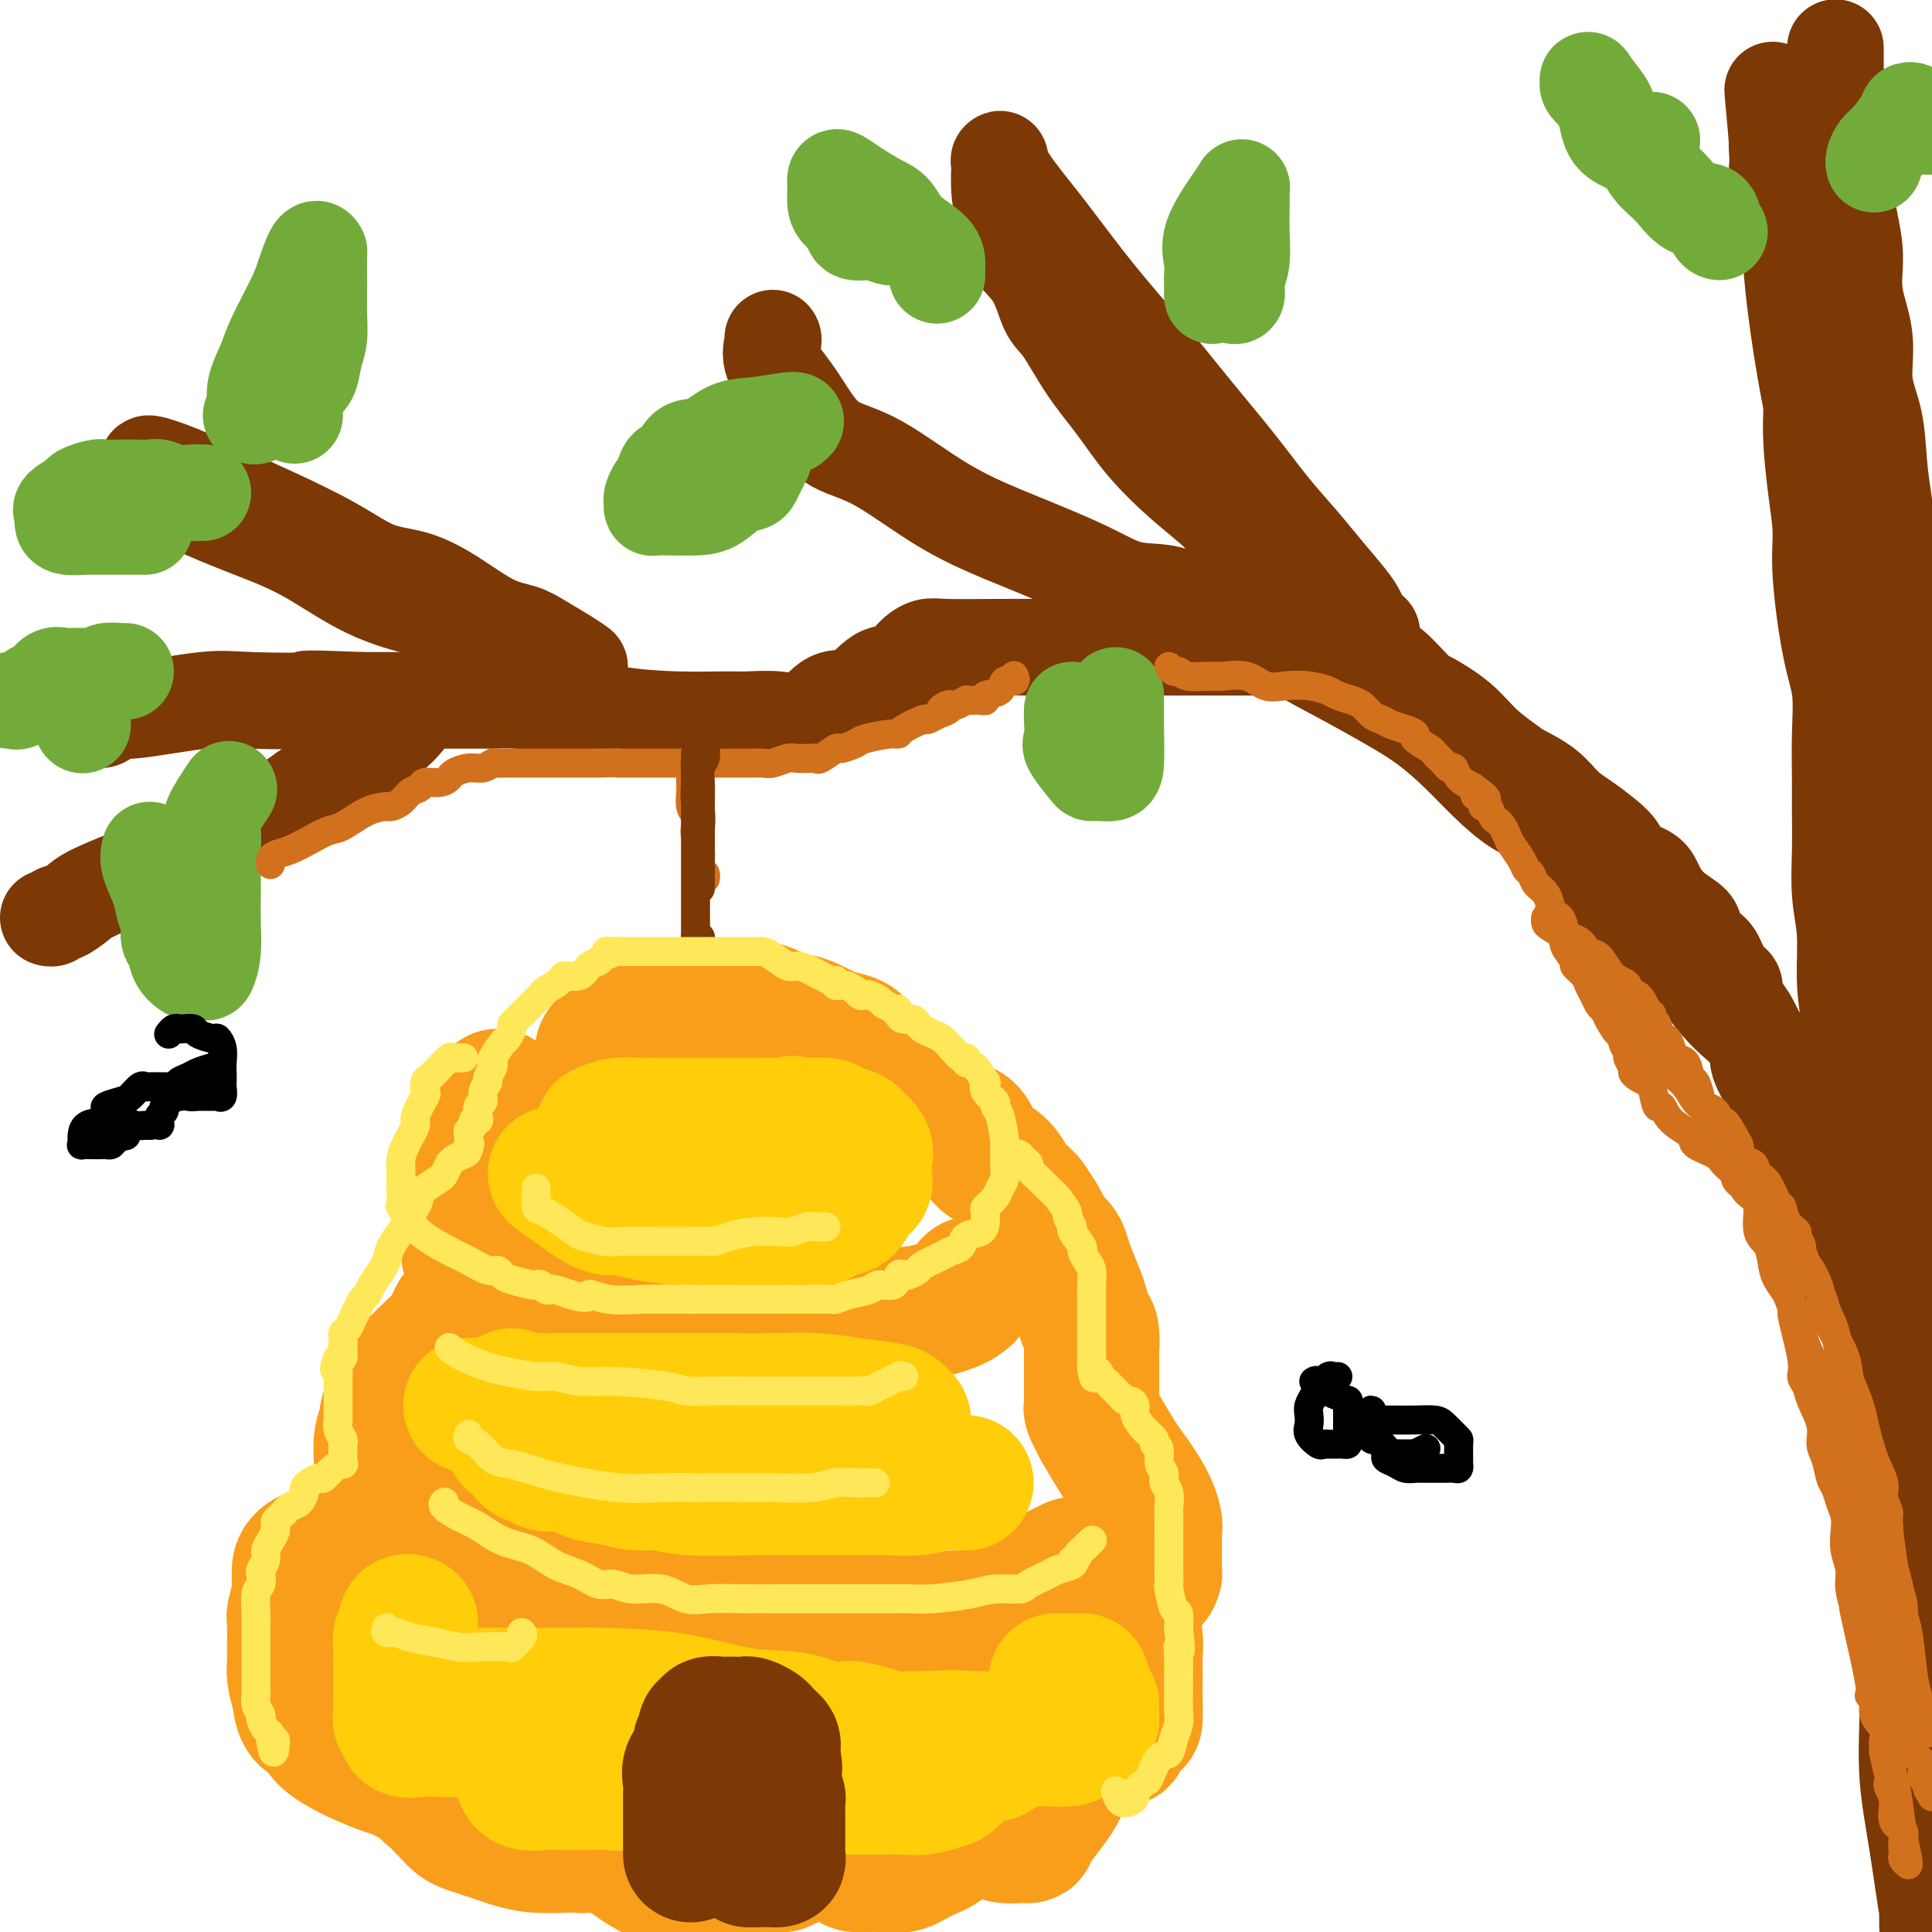 <svg viewBox='0 0 400 400' version='1.1' xmlns='http://www.w3.org/2000/svg' xmlns:xlink='http://www.w3.org/1999/xlink'><g fill='none' stroke='rgb(124,56,5)' stroke-width='20' stroke-linecap='round' stroke-linejoin='round'><path d='M160,70c0.096,0.113 0.192,0.225 0,1c-0.192,0.775 -0.673,2.211 0,4c0.673,1.789 2.501,3.929 4,6c1.499,2.071 2.669,4.071 4,6c1.331,1.929 2.822,3.786 5,5c2.178,1.214 5.044,1.786 9,4c3.956,2.214 9.000,6.069 14,9c5.000,2.931 9.954,4.939 15,7c5.046,2.061 10.185,4.176 14,6c3.815,1.824 6.306,3.358 9,4c2.694,0.642 5.591,0.393 8,1c2.409,0.607 4.332,2.069 6,3c1.668,0.931 3.083,1.332 4,2c0.917,0.668 1.337,1.602 3,2c1.663,0.398 4.567,0.261 7,1c2.433,0.739 4.393,2.356 7,4c2.607,1.644 5.861,3.316 9,5c3.139,1.684 6.162,3.378 9,5c2.838,1.622 5.491,3.170 8,5c2.509,1.830 4.875,3.940 7,6c2.125,2.060 4.008,4.068 6,6c1.992,1.932 4.093,3.786 6,5c1.907,1.214 3.619,1.788 6,4c2.381,2.212 5.429,6.063 8,9c2.571,2.937 4.663,4.961 7,7c2.337,2.039 4.919,4.093 7,6c2.081,1.907 3.661,3.666 5,5c1.339,1.334 2.437,2.244 4,4c1.563,1.756 3.589,4.359 5,6c1.411,1.641 2.205,2.321 3,3'/><path d='M359,211c10.604,9.857 5.113,3.999 4,3c-1.113,-0.999 2.153,2.860 4,5c1.847,2.140 2.274,2.560 3,3c0.726,0.440 1.750,0.899 3,2c1.250,1.101 2.727,2.845 4,4c1.273,1.155 2.341,1.722 3,2c0.659,0.278 0.908,0.267 1,0c0.092,-0.267 0.026,-0.791 0,-1c-0.026,-0.209 -0.013,-0.105 0,0'/><path d='M284,131c-0.760,-0.671 -1.521,-1.342 -2,-2c-0.479,-0.658 -0.678,-1.302 -1,-2c-0.322,-0.698 -0.767,-1.448 -2,-3c-1.233,-1.552 -3.254,-3.906 -5,-6c-1.746,-2.094 -3.217,-3.930 -5,-6c-1.783,-2.070 -3.876,-4.375 -6,-7c-2.124,-2.625 -4.278,-5.570 -7,-9c-2.722,-3.430 -6.013,-7.343 -9,-11c-2.987,-3.657 -5.669,-7.057 -9,-11c-3.331,-3.943 -7.309,-8.429 -11,-13c-3.691,-4.571 -7.094,-9.226 -10,-13c-2.906,-3.774 -5.316,-6.668 -7,-9c-1.684,-2.332 -2.644,-4.102 -3,-5c-0.356,-0.898 -0.110,-0.923 0,-1c0.110,-0.077 0.084,-0.204 0,1c-0.084,1.204 -0.227,3.740 0,6c0.227,2.260 0.825,4.242 1,6c0.175,1.758 -0.072,3.290 1,5c1.072,1.710 3.465,3.599 5,6c1.535,2.401 2.214,5.314 3,7c0.786,1.686 1.681,2.143 3,4c1.319,1.857 3.063,5.112 5,8c1.937,2.888 4.066,5.409 6,8c1.934,2.591 3.673,5.251 6,8c2.327,2.749 5.242,5.586 8,8c2.758,2.414 5.359,4.404 7,6c1.641,1.596 2.320,2.798 3,4'/><path d='M255,110c6.333,7.667 3.167,3.833 0,0'/><path d='M266,134c0.236,0.000 0.471,0.000 0,0c-0.471,-0.000 -1.650,-0.000 -4,0c-2.350,0.000 -5.872,0.000 -9,0c-3.128,-0.000 -5.863,-0.001 -12,0c-6.137,0.001 -15.678,0.005 -22,0c-6.322,-0.005 -9.425,-0.018 -13,0c-3.575,0.018 -7.620,0.067 -10,0c-2.380,-0.067 -3.094,-0.252 -4,0c-0.906,0.252 -2.005,0.939 -3,2c-0.995,1.061 -1.885,2.496 -3,3c-1.115,0.504 -2.456,0.079 -4,1c-1.544,0.921 -3.291,3.189 -5,4c-1.709,0.811 -3.380,0.165 -5,1c-1.620,0.835 -3.190,3.153 -5,4c-1.810,0.847 -3.859,0.225 -6,0c-2.141,-0.225 -4.375,-0.053 -6,0c-1.625,0.053 -2.643,-0.014 -5,0c-2.357,0.014 -6.053,0.109 -10,0c-3.947,-0.109 -8.145,-0.421 -12,-1c-3.855,-0.579 -7.366,-1.423 -11,-2c-3.634,-0.577 -7.392,-0.887 -10,-1c-2.608,-0.113 -4.067,-0.030 -5,0c-0.933,0.030 -1.340,0.008 -2,0c-0.660,-0.008 -1.572,-0.002 -3,0c-1.428,0.002 -3.373,0.001 -5,0c-1.627,-0.001 -2.938,-0.000 -4,0c-1.062,0.000 -1.875,0.000 -4,0c-2.125,-0.000 -5.563,-0.000 -9,0'/><path d='M75,145c-16.103,-0.628 -10.360,-0.197 -11,0c-0.640,0.197 -7.663,0.161 -12,0c-4.337,-0.161 -5.987,-0.446 -10,0c-4.013,0.446 -10.389,1.622 -14,2c-3.611,0.378 -4.456,-0.042 -5,0c-0.544,0.042 -0.785,0.547 -1,1c-0.215,0.453 -0.404,0.853 -1,1c-0.596,0.147 -1.599,0.042 -2,0c-0.401,-0.042 -0.201,-0.021 0,0'/><path d='M120,138c-0.788,-0.559 -1.576,-1.117 -3,-2c-1.424,-0.883 -3.484,-2.089 -5,-3c-1.516,-0.911 -2.489,-1.526 -4,-2c-1.511,-0.474 -3.560,-0.806 -6,-2c-2.440,-1.194 -5.271,-3.249 -8,-5c-2.729,-1.751 -5.357,-3.199 -8,-4c-2.643,-0.801 -5.303,-0.956 -8,-2c-2.697,-1.044 -5.431,-2.978 -9,-5c-3.569,-2.022 -7.971,-4.133 -12,-6c-4.029,-1.867 -7.683,-3.490 -11,-5c-3.317,-1.510 -6.297,-2.907 -9,-4c-2.703,-1.093 -5.129,-1.883 -6,-2c-0.871,-0.117 -0.186,0.439 0,1c0.186,0.561 -0.125,1.126 1,2c1.125,0.874 3.688,2.057 5,3c1.312,0.943 1.373,1.646 4,3c2.627,1.354 7.822,3.360 12,5c4.178,1.640 7.341,2.915 11,5c3.659,2.085 7.815,4.978 12,7c4.185,2.022 8.400,3.171 12,4c3.600,0.829 6.585,1.339 9,2c2.415,0.661 4.262,1.475 5,2c0.738,0.525 0.369,0.763 0,1'/><path d='M102,131c10.167,4.333 5.083,2.167 0,0'/><path d='M88,144c-0.352,0.381 -0.704,0.762 -1,1c-0.296,0.238 -0.537,0.334 -1,1c-0.463,0.666 -1.150,1.902 -2,3c-0.850,1.098 -1.865,2.059 -3,3c-1.135,0.941 -2.390,1.861 -4,3c-1.610,1.139 -3.574,2.498 -6,4c-2.426,1.502 -5.314,3.149 -8,5c-2.686,1.851 -5.170,3.907 -7,5c-1.830,1.093 -3.007,1.222 -5,2c-1.993,0.778 -4.803,2.204 -7,3c-2.197,0.796 -3.781,0.961 -6,2c-2.219,1.039 -5.074,2.952 -7,4c-1.926,1.048 -2.922,1.233 -5,2c-2.078,0.767 -5.239,2.118 -7,3c-1.761,0.882 -2.122,1.294 -3,2c-0.878,0.706 -2.274,1.706 -3,2c-0.726,0.294 -0.782,-0.117 -1,0c-0.218,0.117 -0.597,0.762 -1,1c-0.403,0.238 -0.829,0.068 -1,0c-0.171,-0.068 -0.085,-0.034 0,0'/><path d='M280,131c-0.150,0.146 -0.300,0.291 0,0c0.300,-0.291 1.050,-1.020 2,0c0.950,1.020 2.102,3.787 3,5c0.898,1.213 1.544,0.872 3,2c1.456,1.128 3.724,3.724 5,5c1.276,1.276 1.561,1.233 3,2c1.439,0.767 4.033,2.343 6,4c1.967,1.657 3.306,3.395 5,5c1.694,1.605 3.744,3.076 5,4c1.256,0.924 1.718,1.300 3,2c1.282,0.700 3.383,1.723 5,3c1.617,1.277 2.749,2.807 4,4c1.251,1.193 2.622,2.048 4,3c1.378,0.952 2.763,2.000 4,3c1.237,1.000 2.325,1.951 3,3c0.675,1.049 0.938,2.196 2,3c1.062,0.804 2.924,1.264 4,2c1.076,0.736 1.366,1.749 2,3c0.634,1.251 1.612,2.742 3,4c1.388,1.258 3.186,2.284 4,3c0.814,0.716 0.642,1.122 1,2c0.358,0.878 1.244,2.227 2,3c0.756,0.773 1.382,0.969 2,2c0.618,1.031 1.229,2.898 2,4c0.771,1.102 1.701,1.440 2,2c0.299,0.560 -0.035,1.343 0,2c0.035,0.657 0.439,1.188 1,2c0.561,0.812 1.281,1.906 2,3'/><path d='M362,211c3.592,6.190 2.071,6.666 2,8c-0.071,1.334 1.306,3.527 2,5c0.694,1.473 0.703,2.226 1,4c0.297,1.774 0.882,4.568 2,7c1.118,2.432 2.768,4.502 4,7c1.232,2.498 2.044,5.425 3,8c0.956,2.575 2.056,4.798 3,7c0.944,2.202 1.733,4.383 3,7c1.267,2.617 3.011,5.669 4,8c0.989,2.331 1.223,3.942 2,6c0.777,2.058 2.096,4.563 3,7c0.904,2.437 1.394,4.805 2,7c0.606,2.195 1.327,4.217 2,6c0.673,1.783 1.296,3.326 2,5c0.704,1.674 1.487,3.478 2,5c0.513,1.522 0.757,2.761 1,4'/><path d='M398,281c0.218,0.745 0.437,1.490 0,0c-0.437,-1.490 -1.529,-5.215 -2,-8c-0.471,-2.785 -0.321,-4.630 -1,-7c-0.679,-2.370 -2.189,-5.264 -3,-8c-0.811,-2.736 -0.925,-5.312 -2,-10c-1.075,-4.688 -3.110,-11.487 -4,-16c-0.890,-4.513 -0.635,-6.741 -1,-10c-0.365,-3.259 -1.352,-7.548 -2,-11c-0.648,-3.452 -0.958,-6.067 -1,-9c-0.042,-2.933 0.185,-6.185 0,-9c-0.185,-2.815 -0.782,-5.194 -1,-8c-0.218,-2.806 -0.057,-6.041 0,-9c0.057,-2.959 0.010,-5.643 0,-8c-0.010,-2.357 0.018,-4.386 0,-7c-0.018,-2.614 -0.081,-5.813 0,-9c0.081,-3.187 0.306,-6.363 0,-9c-0.306,-2.637 -1.144,-4.737 -2,-9c-0.856,-4.263 -1.730,-10.690 -2,-15c-0.270,-4.310 0.064,-6.501 0,-9c-0.064,-2.499 -0.527,-5.304 -1,-9c-0.473,-3.696 -0.957,-8.282 -1,-12c-0.043,-3.718 0.354,-6.567 0,-10c-0.354,-3.433 -1.457,-7.449 -2,-11c-0.543,-3.551 -0.524,-6.636 -1,-10c-0.476,-3.364 -1.448,-7.007 -2,-10c-0.552,-2.993 -0.684,-5.335 -1,-8c-0.316,-2.665 -0.817,-5.652 -1,-8c-0.183,-2.348 -0.049,-4.055 0,-5c0.049,-0.945 0.014,-1.127 0,-1c-0.014,0.127 -0.007,0.564 0,1'/><path d='M368,27c-1.981,-17.461 -0.435,-3.112 0,3c0.435,6.112 -0.243,3.987 0,5c0.243,1.013 1.406,5.163 2,9c0.594,3.837 0.618,7.362 1,12c0.382,4.638 1.121,10.388 2,16c0.879,5.612 1.896,11.087 3,16c1.104,4.913 2.294,9.264 4,17c1.706,7.736 3.928,18.858 5,26c1.072,7.142 0.995,10.306 2,15c1.005,4.694 3.090,10.920 4,16c0.910,5.080 0.643,9.014 1,14c0.357,4.986 1.339,11.025 2,16c0.661,4.975 1.000,8.888 1,13c-0.000,4.112 -0.340,8.425 0,13c0.340,4.575 1.359,9.414 2,13c0.641,3.586 0.904,5.919 1,10c0.096,4.081 0.026,9.910 0,14c-0.026,4.090 -0.007,6.441 0,12c0.007,5.559 0.002,14.325 0,20c-0.002,5.675 -0.002,8.260 0,12c0.002,3.740 0.004,8.637 0,13c-0.004,4.363 -0.015,8.193 0,12c0.015,3.807 0.057,7.592 0,11c-0.057,3.408 -0.211,6.439 0,10c0.211,3.561 0.789,7.651 1,11c0.211,3.349 0.057,5.956 0,8c-0.057,2.044 -0.015,3.526 0,5c0.015,1.474 0.004,2.942 0,5c-0.004,2.058 -0.001,4.708 0,6c0.001,1.292 0.000,1.226 0,2c-0.000,0.774 -0.000,2.387 0,4'/><path d='M399,386c0.153,23.268 0.035,8.940 0,4c-0.035,-4.940 0.011,-0.490 0,1c-0.011,1.490 -0.080,0.019 0,1c0.080,0.981 0.309,4.413 0,3c-0.309,-1.413 -1.157,-7.670 -2,-13c-0.843,-5.330 -1.683,-9.733 -2,-14c-0.317,-4.267 -0.113,-8.397 0,-13c0.113,-4.603 0.135,-9.678 0,-14c-0.135,-4.322 -0.429,-7.891 -1,-12c-0.571,-4.109 -1.421,-8.759 -2,-13c-0.579,-4.241 -0.887,-8.072 -1,-12c-0.113,-3.928 -0.030,-7.951 0,-12c0.030,-4.049 0.008,-8.122 0,-14c-0.008,-5.878 -0.002,-13.562 0,-17c0.002,-3.438 0.001,-2.632 0,-6c-0.001,-3.368 -0.000,-10.911 0,-16c0.000,-5.089 0.000,-7.724 0,-11c-0.000,-3.276 -0.000,-7.193 0,-11c0.000,-3.807 0.000,-7.505 0,-11c-0.000,-3.495 -0.000,-6.787 0,-10c0.000,-3.213 0.000,-6.346 0,-10c-0.000,-3.654 -0.000,-7.830 0,-11c0.000,-3.170 0.000,-5.334 0,-8c-0.000,-2.666 -0.000,-5.833 0,-9'/><path d='M391,158c0.000,-24.528 0.001,-12.847 0,-10c-0.001,2.847 -0.003,-3.138 0,-8c0.003,-4.862 0.012,-8.600 0,-12c-0.012,-3.400 -0.043,-6.462 0,-9c0.043,-2.538 0.161,-4.552 0,-7c-0.161,-2.448 -0.601,-5.330 -1,-8c-0.399,-2.670 -0.756,-5.128 -1,-8c-0.244,-2.872 -0.376,-6.160 -1,-9c-0.624,-2.840 -1.739,-5.234 -2,-8c-0.261,-2.766 0.334,-5.904 0,-9c-0.334,-3.096 -1.595,-6.150 -2,-9c-0.405,-2.850 0.045,-5.495 0,-8c-0.045,-2.505 -0.587,-4.869 -1,-7c-0.413,-2.131 -0.699,-4.030 -1,-7c-0.301,-2.970 -0.616,-7.010 -1,-10c-0.384,-2.990 -0.835,-4.931 -1,-7c-0.165,-2.069 -0.044,-4.266 0,-6c0.044,-1.734 0.012,-3.005 0,-4c-0.012,-0.995 -0.003,-1.713 0,-2c0.003,-0.287 0.002,-0.144 0,0'/></g>
<g fill='none' stroke='rgb(115,171,58)' stroke-width='20' stroke-linecap='round' stroke-linejoin='round'><path d='M52,86c0.409,0.139 0.817,0.278 1,0c0.183,-0.278 0.139,-0.973 0,-2c-0.139,-1.027 -0.375,-2.387 0,-4c0.375,-1.613 1.361,-3.481 2,-5c0.639,-1.519 0.931,-2.690 2,-5c1.069,-2.310 2.913,-5.758 4,-8c1.087,-2.242 1.416,-3.277 2,-5c0.584,-1.723 1.424,-4.136 2,-5c0.576,-0.864 0.887,-0.181 1,0c0.113,0.181 0.027,-0.140 0,1c-0.027,1.140 0.005,3.741 0,6c-0.005,2.259 -0.046,4.176 0,6c0.046,1.824 0.180,3.553 0,5c-0.180,1.447 -0.675,2.610 -1,4c-0.325,1.390 -0.479,3.006 -1,4c-0.521,0.994 -1.407,1.366 -2,2c-0.593,0.634 -0.891,1.529 -1,2c-0.109,0.471 -0.029,0.518 0,1c0.029,0.482 0.008,1.399 0,2c-0.008,0.601 -0.002,0.886 0,1c0.002,0.114 0.001,0.057 0,0'/><path d='M42,102c-0.409,0.008 -0.819,0.016 -1,0c-0.181,-0.016 -0.135,-0.057 -1,0c-0.865,0.057 -2.643,0.211 -4,0c-1.357,-0.211 -2.293,-0.788 -3,-1c-0.707,-0.212 -1.185,-0.058 -2,0c-0.815,0.058 -1.967,0.019 -3,0c-1.033,-0.019 -1.948,-0.017 -3,0c-1.052,0.017 -2.241,0.050 -3,0c-0.759,-0.050 -1.089,-0.181 -2,0c-0.911,0.181 -2.402,0.675 -3,1c-0.598,0.325 -0.304,0.483 -1,1c-0.696,0.517 -2.383,1.395 -3,2c-0.617,0.605 -0.165,0.936 0,1c0.165,0.064 0.042,-0.141 0,0c-0.042,0.141 -0.004,0.626 0,1c0.004,0.374 -0.028,0.636 0,1c0.028,0.364 0.116,0.830 1,1c0.884,0.170 2.565,0.046 4,0c1.435,-0.046 2.623,-0.012 4,0c1.377,0.012 2.944,0.003 4,0c1.056,-0.003 1.603,-0.001 2,0c0.397,0.001 0.645,0.000 1,0c0.355,-0.000 0.816,-0.000 1,0c0.184,0.000 0.092,0.000 0,0'/><path d='M31,176c-0.205,0.804 -0.410,1.609 0,3c0.410,1.391 1.434,3.369 2,5c0.566,1.631 0.675,2.916 1,4c0.325,1.084 0.865,1.969 1,3c0.135,1.031 -0.134,2.210 0,3c0.134,0.790 0.670,1.192 1,2c0.330,0.808 0.455,2.023 1,3c0.545,0.977 1.509,1.716 2,2c0.491,0.284 0.510,0.113 1,0c0.490,-0.113 1.452,-0.169 2,0c0.548,0.169 0.683,0.564 1,0c0.317,-0.564 0.817,-2.087 1,-4c0.183,-1.913 0.050,-4.214 0,-6c-0.050,-1.786 -0.016,-3.055 0,-5c0.016,-1.945 0.015,-4.564 0,-6c-0.015,-1.436 -0.046,-1.689 0,-3c0.046,-1.311 0.167,-3.681 0,-5c-0.167,-1.319 -0.622,-1.586 0,-3c0.622,-1.414 2.321,-3.975 3,-5c0.679,-1.025 0.340,-0.512 0,0'/><path d='M164,88c0.643,-0.529 1.287,-1.059 0,-1c-1.287,0.059 -4.504,0.706 -7,1c-2.496,0.294 -4.269,0.233 -6,1c-1.731,0.767 -3.419,2.360 -5,3c-1.581,0.640 -3.053,0.327 -4,1c-0.947,0.673 -1.368,2.331 -2,3c-0.632,0.669 -1.476,0.350 -2,1c-0.524,0.650 -0.729,2.269 -1,3c-0.271,0.731 -0.607,0.574 -1,1c-0.393,0.426 -0.844,1.435 -1,2c-0.156,0.565 -0.016,0.688 0,1c0.016,0.312 -0.093,0.815 0,1c0.093,0.185 0.387,0.053 1,0c0.613,-0.053 1.544,-0.028 3,0c1.456,0.028 3.437,0.058 5,0c1.563,-0.058 2.709,-0.203 4,-1c1.291,-0.797 2.728,-2.245 4,-3c1.272,-0.755 2.380,-0.815 3,-1c0.620,-0.185 0.754,-0.493 1,-1c0.246,-0.507 0.605,-1.213 1,-2c0.395,-0.787 0.827,-1.653 1,-2c0.173,-0.347 0.086,-0.173 0,0'/><path d='M194,57c0.005,-0.376 0.010,-0.752 0,-1c-0.010,-0.248 -0.034,-0.369 0,-1c0.034,-0.631 0.126,-1.772 -1,-3c-1.126,-1.228 -3.471,-2.543 -5,-4c-1.529,-1.457 -2.242,-3.057 -3,-4c-0.758,-0.943 -1.562,-1.228 -3,-2c-1.438,-0.772 -3.510,-2.029 -5,-3c-1.490,-0.971 -2.397,-1.655 -3,-2c-0.603,-0.345 -0.900,-0.350 -1,0c-0.100,0.350 -0.002,1.054 0,2c0.002,0.946 -0.092,2.133 0,3c0.092,0.867 0.370,1.413 1,2c0.630,0.587 1.612,1.215 2,2c0.388,0.785 0.181,1.727 1,2c0.819,0.273 2.663,-0.123 4,0c1.337,0.123 2.168,0.764 3,1c0.832,0.236 1.666,0.067 2,0c0.334,-0.067 0.167,-0.034 0,0'/><path d='M251,61c-0.002,0.183 -0.004,0.366 0,0c0.004,-0.366 0.014,-1.281 0,-2c-0.014,-0.719 -0.053,-1.244 0,-2c0.053,-0.756 0.196,-1.744 0,-3c-0.196,-1.256 -0.732,-2.780 0,-5c0.732,-2.220 2.732,-5.137 4,-7c1.268,-1.863 1.804,-2.671 2,-3c0.196,-0.329 0.054,-0.178 0,0c-0.054,0.178 -0.018,0.382 0,1c0.018,0.618 0.020,1.651 0,3c-0.020,1.349 -0.062,3.013 0,5c0.062,1.987 0.226,4.298 0,6c-0.226,1.702 -0.844,2.796 -1,4c-0.156,1.204 0.150,2.516 0,3c-0.150,0.484 -0.757,0.138 -1,0c-0.243,-0.138 -0.121,-0.069 0,0'/><path d='M356,48c-0.406,-0.087 -0.812,-0.175 -1,-1c-0.188,-0.825 -0.158,-2.388 -1,-3c-0.842,-0.612 -2.555,-0.271 -4,-1c-1.445,-0.729 -2.623,-2.526 -4,-4c-1.377,-1.474 -2.955,-2.626 -4,-4c-1.045,-1.374 -1.558,-2.970 -3,-4c-1.442,-1.030 -3.815,-1.495 -5,-3c-1.185,-1.505 -1.183,-4.050 -2,-6c-0.817,-1.950 -2.455,-3.305 -3,-4c-0.545,-0.695 0.001,-0.729 0,-1c-0.001,-0.271 -0.548,-0.778 0,0c0.548,0.778 2.193,2.842 3,4c0.807,1.158 0.778,1.410 1,2c0.222,0.590 0.697,1.517 1,2c0.303,0.483 0.435,0.522 1,1c0.565,0.478 1.563,1.396 2,2c0.437,0.604 0.313,0.894 1,1c0.687,0.106 2.185,0.029 3,0c0.815,-0.029 0.947,-0.008 1,0c0.053,0.008 0.026,0.004 0,0'/><path d='M399,26c-0.055,-0.053 -0.109,-0.106 0,0c0.109,0.106 0.382,0.372 0,0c-0.382,-0.372 -1.418,-1.382 -2,-2c-0.582,-0.618 -0.709,-0.843 -1,-1c-0.291,-0.157 -0.747,-0.246 -1,0c-0.253,0.246 -0.302,0.826 -1,2c-0.698,1.174 -2.043,2.942 -3,4c-0.957,1.058 -1.524,1.407 -2,2c-0.476,0.593 -0.859,1.429 -1,2c-0.141,0.571 -0.040,0.877 0,1c0.040,0.123 0.020,0.061 0,0'/><path d='M222,147c-0.023,0.423 -0.045,0.845 0,2c0.045,1.155 0.159,3.041 0,4c-0.159,0.959 -0.591,0.989 0,2c0.591,1.011 2.203,3.004 3,4c0.797,0.996 0.778,0.997 1,1c0.222,0.003 0.687,0.008 1,0c0.313,-0.008 0.476,-0.030 1,0c0.524,0.030 1.408,0.113 2,0c0.592,-0.113 0.891,-0.423 1,-2c0.109,-1.577 0.029,-4.423 0,-7c-0.029,-2.577 -0.008,-4.886 0,-6c0.008,-1.114 0.002,-1.033 0,-1c-0.002,0.033 -0.001,0.016 0,0'/><path d='M26,139c-0.100,0.030 -0.199,0.061 -1,0c-0.801,-0.061 -2.302,-0.213 -3,0c-0.698,0.213 -0.592,0.790 -1,1c-0.408,0.210 -1.331,0.055 -2,0c-0.669,-0.055 -1.086,-0.008 -2,0c-0.914,0.008 -2.327,-0.024 -3,0c-0.673,0.024 -0.608,0.105 -1,0c-0.392,-0.105 -1.243,-0.396 -2,0c-0.757,0.396 -1.422,1.479 -2,2c-0.578,0.521 -1.069,0.479 -2,1c-0.931,0.521 -2.301,1.603 -3,2c-0.699,0.397 -0.727,0.107 -1,0c-0.273,-0.107 -0.792,-0.031 -1,0c-0.208,0.031 -0.104,0.015 0,0'/><path d='M17,150c0.000,0.000 0.100,0.100 0.1,0.1'/></g>
<g fill='none' stroke='rgb(210,113,29)' stroke-width='6' stroke-linecap='round' stroke-linejoin='round'><path d='M56,179c-0.047,-0.328 -0.094,-0.655 0,-1c0.094,-0.345 0.330,-0.706 1,-1c0.670,-0.294 1.774,-0.520 3,-1c1.226,-0.480 2.574,-1.215 4,-2c1.426,-0.785 2.930,-1.621 4,-2c1.070,-0.379 1.704,-0.300 3,-1c1.296,-0.700 3.253,-2.180 5,-3c1.747,-0.820 3.284,-0.979 4,-1c0.716,-0.021 0.610,0.095 1,0c0.390,-0.095 1.277,-0.403 2,-1c0.723,-0.597 1.283,-1.484 2,-2c0.717,-0.516 1.591,-0.663 2,-1c0.409,-0.337 0.353,-0.865 1,-1c0.647,-0.135 1.997,0.122 3,0c1.003,-0.122 1.659,-0.625 2,-1c0.341,-0.375 0.368,-0.622 1,-1c0.632,-0.378 1.870,-0.886 3,-1c1.130,-0.114 2.153,0.166 3,0c0.847,-0.166 1.518,-0.776 2,-1c0.482,-0.224 0.774,-0.060 1,0c0.226,0.060 0.385,0.016 1,0c0.615,-0.016 1.687,-0.004 2,0c0.313,0.004 -0.133,0.001 0,0c0.133,-0.001 0.844,-0.000 2,0c1.156,0.000 2.757,0.000 4,0c1.243,-0.000 2.127,-0.000 3,0c0.873,0.000 1.735,0.000 3,0c1.265,-0.000 2.933,-0.000 4,0c1.067,0.000 1.534,0.000 2,0'/><path d='M124,158c5.048,-0.155 4.170,-0.041 4,0c-0.170,0.041 0.370,0.011 1,0c0.630,-0.011 1.349,-0.003 2,0c0.651,0.003 1.233,0.001 2,0c0.767,-0.001 1.718,-0.000 3,0c1.282,0.000 2.897,0.000 4,0c1.103,-0.000 1.696,-0.000 3,0c1.304,0.000 3.318,0.000 5,0c1.682,-0.000 3.031,-0.000 4,0c0.969,0.000 1.557,0.001 2,0c0.443,-0.001 0.742,-0.004 1,0c0.258,0.004 0.477,0.015 1,0c0.523,-0.015 1.352,-0.056 2,0c0.648,0.056 1.116,0.211 2,0c0.884,-0.211 2.185,-0.786 3,-1c0.815,-0.214 1.144,-0.065 2,0c0.856,0.065 2.241,0.046 3,0c0.759,-0.046 0.893,-0.121 1,0c0.107,0.121 0.185,0.436 1,0c0.815,-0.436 2.365,-1.623 3,-2c0.635,-0.377 0.356,0.057 1,0c0.644,-0.057 2.211,-0.605 3,-1c0.789,-0.395 0.800,-0.635 2,-1c1.200,-0.365 3.588,-0.853 5,-1c1.412,-0.147 1.848,0.049 2,0c0.152,-0.049 0.020,-0.343 1,-1c0.980,-0.657 3.072,-1.677 4,-2c0.928,-0.323 0.694,0.051 1,0c0.306,-0.051 1.153,-0.525 2,-1'/><path d='M194,148c4.202,-1.559 1.708,-0.957 1,-1c-0.708,-0.043 0.370,-0.729 1,-1c0.630,-0.271 0.812,-0.125 1,0c0.188,0.125 0.382,0.229 1,0c0.618,-0.229 1.659,-0.793 2,-1c0.341,-0.207 -0.017,-0.059 0,0c0.017,0.059 0.408,0.028 1,0c0.592,-0.028 1.386,-0.054 2,0c0.614,0.054 1.048,0.187 1,0c-0.048,-0.187 -0.577,-0.695 0,-1c0.577,-0.305 2.260,-0.408 3,-1c0.740,-0.592 0.539,-1.674 1,-2c0.461,-0.326 1.586,0.105 2,0c0.414,-0.105 0.118,-0.744 0,-1c-0.118,-0.256 -0.059,-0.128 0,0'/><path d='M242,138c0.342,0.453 0.683,0.907 1,1c0.317,0.093 0.608,-0.173 1,0c0.392,0.173 0.884,0.786 2,1c1.116,0.214 2.856,0.029 4,0c1.144,-0.029 1.691,0.096 3,0c1.309,-0.096 3.380,-0.415 5,0c1.620,0.415 2.788,1.564 4,2c1.212,0.436 2.466,0.159 4,0c1.534,-0.159 3.348,-0.201 5,0c1.652,0.201 3.142,0.644 4,1c0.858,0.356 1.083,0.624 2,1c0.917,0.376 2.525,0.860 3,1c0.475,0.140 -0.183,-0.065 0,0c0.183,0.065 1.207,0.398 2,1c0.793,0.602 1.356,1.471 2,2c0.644,0.529 1.371,0.718 2,1c0.629,0.282 1.160,0.657 2,1c0.840,0.343 1.989,0.654 3,1c1.011,0.346 1.885,0.726 2,1c0.115,0.274 -0.531,0.442 0,1c0.531,0.558 2.237,1.507 3,2c0.763,0.493 0.584,0.530 1,1c0.416,0.470 1.426,1.372 2,2c0.574,0.628 0.710,0.983 1,1c0.290,0.017 0.732,-0.303 1,0c0.268,0.303 0.362,1.229 1,2c0.638,0.771 1.819,1.385 3,2'/><path d='M305,163c4.885,3.558 2.096,2.454 1,2c-1.096,-0.454 -0.501,-0.259 0,0c0.501,0.259 0.908,0.580 1,1c0.092,0.420 -0.130,0.938 0,1c0.130,0.062 0.612,-0.331 1,0c0.388,0.331 0.680,1.386 1,2c0.320,0.614 0.667,0.787 1,1c0.333,0.213 0.652,0.467 1,1c0.348,0.533 0.723,1.346 1,2c0.277,0.654 0.454,1.148 1,2c0.546,0.852 1.459,2.061 2,3c0.541,0.939 0.709,1.607 1,2c0.291,0.393 0.703,0.511 1,1c0.297,0.489 0.478,1.347 1,2c0.522,0.653 1.383,1.100 2,2c0.617,0.900 0.989,2.254 1,3c0.011,0.746 -0.339,0.884 0,1c0.339,0.116 1.367,0.210 2,1c0.633,0.790 0.872,2.277 1,3c0.128,0.723 0.146,0.683 0,1c-0.146,0.317 -0.457,0.991 0,2c0.457,1.009 1.680,2.353 2,3c0.320,0.647 -0.265,0.597 0,1c0.265,0.403 1.380,1.260 2,2c0.620,0.740 0.743,1.363 1,2c0.257,0.637 0.646,1.287 1,2c0.354,0.713 0.673,1.489 1,2c0.327,0.511 0.664,0.755 1,1'/><path d='M332,209c4.354,7.537 1.740,3.380 1,2c-0.740,-1.380 0.394,0.015 1,1c0.606,0.985 0.683,1.558 1,2c0.317,0.442 0.873,0.752 1,1c0.127,0.248 -0.177,0.434 0,1c0.177,0.566 0.834,1.513 1,2c0.166,0.487 -0.159,0.512 0,1c0.159,0.488 0.802,1.437 1,2c0.198,0.563 -0.049,0.741 0,1c0.049,0.259 0.394,0.599 1,1c0.606,0.401 1.472,0.862 2,1c0.528,0.138 0.717,-0.048 1,1c0.283,1.048 0.661,3.330 1,4c0.339,0.670 0.640,-0.274 1,0c0.360,0.274 0.778,1.764 2,3c1.222,1.236 3.249,2.218 4,3c0.751,0.782 0.225,1.364 1,2c0.775,0.636 2.849,1.325 4,2c1.151,0.675 1.379,1.335 2,2c0.621,0.665 1.636,1.335 2,2c0.364,0.665 0.077,1.325 1,2c0.923,0.675 3.057,1.365 4,2c0.943,0.635 0.694,1.215 1,2c0.306,0.785 1.167,1.775 2,3c0.833,1.225 1.637,2.683 2,3c0.363,0.317 0.286,-0.509 1,0c0.714,0.509 2.219,2.352 3,4c0.781,1.648 0.838,3.102 1,4c0.162,0.898 0.428,1.242 1,2c0.572,0.758 1.449,1.931 2,3c0.551,1.069 0.775,2.035 1,3'/><path d='M378,271c1.190,2.748 1.666,3.617 2,5c0.334,1.383 0.526,3.278 1,5c0.474,1.722 1.231,3.269 2,5c0.769,1.731 1.550,3.645 2,5c0.450,1.355 0.570,2.149 1,4c0.430,1.851 1.172,4.758 2,7c0.828,2.242 1.742,3.818 2,5c0.258,1.182 -0.142,1.970 0,3c0.142,1.030 0.825,2.303 1,3c0.175,0.697 -0.160,0.817 0,3c0.160,2.183 0.814,6.429 1,8c0.186,1.571 -0.095,0.466 0,1c0.095,0.534 0.565,2.705 1,4c0.435,1.295 0.835,1.714 1,3c0.165,1.286 0.096,3.440 0,5c-0.096,1.560 -0.218,2.524 0,4c0.218,1.476 0.777,3.462 1,5c0.223,1.538 0.112,2.628 0,4c-0.112,1.372 -0.223,3.026 0,4c0.223,0.974 0.782,1.267 1,2c0.218,0.733 0.096,1.906 0,3c-0.096,1.094 -0.165,2.111 0,3c0.165,0.889 0.565,1.652 1,2c0.435,0.348 0.904,0.281 1,1c0.096,0.719 -0.180,2.224 0,3c0.180,0.776 0.818,0.824 1,1c0.182,0.176 -0.091,0.479 0,1c0.091,0.521 0.545,1.261 1,2'/><path d='M399,358c0.202,0.700 0.405,1.399 0,0c-0.405,-1.399 -1.417,-4.898 -2,-7c-0.583,-2.102 -0.738,-2.807 -1,-5c-0.262,-2.193 -0.629,-5.874 -1,-8c-0.371,-2.126 -0.744,-2.696 -1,-4c-0.256,-1.304 -0.396,-3.341 -1,-6c-0.604,-2.659 -1.671,-5.940 -2,-8c-0.329,-2.060 0.080,-2.900 0,-4c-0.080,-1.100 -0.650,-2.462 -1,-4c-0.350,-1.538 -0.479,-3.254 -1,-5c-0.521,-1.746 -1.433,-3.521 -2,-5c-0.567,-1.479 -0.788,-2.660 -1,-4c-0.212,-1.340 -0.415,-2.838 -1,-5c-0.585,-2.162 -1.553,-4.989 -2,-7c-0.447,-2.011 -0.374,-3.206 -1,-5c-0.626,-1.794 -1.951,-4.185 -3,-6c-1.049,-1.815 -1.821,-3.052 -2,-4c-0.179,-0.948 0.235,-1.606 0,-3c-0.235,-1.394 -1.119,-3.525 -2,-5c-0.881,-1.475 -1.759,-2.295 -2,-3c-0.241,-0.705 0.157,-1.296 0,-2c-0.157,-0.704 -0.867,-1.519 -1,-2c-0.133,-0.481 0.313,-0.626 0,-1c-0.313,-0.374 -1.383,-0.978 -2,-2c-0.617,-1.022 -0.780,-2.463 -1,-3c-0.220,-0.537 -0.496,-0.170 -1,-1c-0.504,-0.830 -1.234,-2.858 -2,-4c-0.766,-1.142 -1.566,-1.399 -2,-2c-0.434,-0.601 -0.501,-1.546 -1,-2c-0.499,-0.454 -1.428,-0.415 -2,-1c-0.572,-0.585 -0.786,-1.792 -1,-3'/><path d='M360,237c-3.987,-7.468 -2.954,-4.139 -3,-3c-0.046,1.139 -1.171,0.089 -2,-1c-0.829,-1.089 -1.363,-2.217 -2,-3c-0.637,-0.783 -1.378,-1.219 -2,-2c-0.622,-0.781 -1.124,-1.905 -2,-3c-0.876,-1.095 -2.125,-2.162 -3,-3c-0.875,-0.838 -1.375,-1.449 -2,-2c-0.625,-0.551 -1.375,-1.043 -2,-2c-0.625,-0.957 -1.126,-2.378 -2,-3c-0.874,-0.622 -2.122,-0.446 -3,-1c-0.878,-0.554 -1.385,-1.840 -2,-3c-0.615,-1.160 -1.337,-2.194 -2,-3c-0.663,-0.806 -1.265,-1.382 -2,-2c-0.735,-0.618 -1.601,-1.276 -2,-2c-0.399,-0.724 -0.329,-1.513 -1,-3c-0.671,-1.487 -2.083,-3.671 -3,-5c-0.917,-1.329 -1.341,-1.803 -2,-3c-0.659,-1.197 -1.554,-3.118 -2,-4c-0.446,-0.882 -0.443,-0.726 0,0c0.443,0.726 1.327,2.022 2,3c0.673,0.978 1.136,1.636 2,2c0.864,0.364 2.129,0.432 3,2c0.871,1.568 1.347,4.637 2,6c0.653,1.363 1.484,1.021 2,1c0.516,-0.021 0.719,0.280 1,1c0.281,0.720 0.641,1.860 1,3'/><path d='M334,207c2.449,3.162 2.072,2.065 2,2c-0.072,-0.065 0.162,0.900 1,2c0.838,1.100 2.279,2.336 3,3c0.721,0.664 0.721,0.757 1,1c0.279,0.243 0.837,0.636 1,1c0.163,0.364 -0.070,0.698 0,1c0.070,0.302 0.442,0.570 1,1c0.558,0.430 1.301,1.022 2,2c0.699,0.978 1.352,2.342 2,3c0.648,0.658 1.290,0.609 2,1c0.710,0.391 1.486,1.222 2,2c0.514,0.778 0.764,1.504 1,2c0.236,0.496 0.459,0.762 1,1c0.541,0.238 1.402,0.449 2,1c0.598,0.551 0.935,1.443 1,2c0.065,0.557 -0.141,0.778 0,1c0.141,0.222 0.629,0.444 1,1c0.371,0.556 0.623,1.447 1,2c0.377,0.553 0.878,0.767 1,1c0.122,0.233 -0.135,0.485 0,1c0.135,0.515 0.663,1.295 1,2c0.337,0.705 0.485,1.337 1,2c0.515,0.663 1.399,1.356 2,2c0.601,0.644 0.920,1.238 1,2c0.080,0.762 -0.078,1.690 0,3c0.078,1.310 0.392,3.001 1,4c0.608,0.999 1.510,1.308 2,2c0.490,0.692 0.569,1.769 1,4c0.431,2.231 1.216,5.615 2,9'/><path d='M370,268c2.267,5.988 0.935,2.956 1,4c0.065,1.044 1.528,6.162 2,9c0.472,2.838 -0.046,3.397 0,4c0.046,0.603 0.656,1.251 1,2c0.344,0.749 0.421,1.598 1,3c0.579,1.402 1.661,3.358 2,5c0.339,1.642 -0.064,2.971 0,4c0.064,1.029 0.595,1.759 1,3c0.405,1.241 0.683,2.992 1,4c0.317,1.008 0.672,1.273 1,2c0.328,0.727 0.628,1.916 1,3c0.372,1.084 0.816,2.062 1,3c0.184,0.938 0.106,1.834 0,3c-0.106,1.166 -0.242,2.600 0,4c0.242,1.400 0.861,2.765 1,4c0.139,1.235 -0.202,2.341 0,4c0.202,1.659 0.948,3.872 1,4c0.052,0.128 -0.591,-1.827 0,1c0.591,2.827 2.415,10.438 3,14c0.585,3.562 -0.067,3.075 0,3c0.067,-0.075 0.855,0.262 1,1c0.145,0.738 -0.353,1.878 0,3c0.353,1.122 1.557,2.225 2,3c0.443,0.775 0.127,1.221 0,2c-0.127,0.779 -0.063,1.889 0,3'/><path d='M390,363c3.322,14.848 1.626,4.470 1,1c-0.626,-3.470 -0.184,-0.030 0,2c0.184,2.030 0.109,2.651 0,3c-0.109,0.349 -0.254,0.425 0,1c0.254,0.575 0.905,1.649 1,3c0.095,1.351 -0.367,2.978 0,4c0.367,1.022 1.561,1.440 2,2c0.439,0.560 0.121,1.264 0,2c-0.121,0.736 -0.047,1.504 0,2c0.047,0.496 0.066,0.721 0,1c-0.066,0.279 -0.217,0.612 0,1c0.217,0.388 0.801,0.831 1,1c0.199,0.169 0.012,0.062 0,0c-0.012,-0.062 0.151,-0.081 0,-1c-0.151,-0.919 -0.615,-2.738 -1,-5c-0.385,-2.262 -0.692,-4.965 -1,-7c-0.308,-2.035 -0.617,-3.401 -1,-5c-0.383,-1.599 -0.839,-3.431 -1,-5c-0.161,-1.569 -0.028,-2.873 0,-5c0.028,-2.127 -0.048,-5.075 0,-6c0.048,-0.925 0.219,0.175 0,-1c-0.219,-1.175 -0.828,-4.624 -1,-7c-0.172,-2.376 0.094,-3.679 0,-5c-0.094,-1.321 -0.547,-2.661 -1,-4'/><path d='M389,335c-0.879,-8.609 -0.077,-4.632 0,-4c0.077,0.632 -0.570,-2.082 -1,-4c-0.430,-1.918 -0.641,-3.041 -1,-4c-0.359,-0.959 -0.866,-1.753 -1,-3c-0.134,-1.247 0.104,-2.948 0,-4c-0.104,-1.052 -0.548,-1.457 -1,-2c-0.452,-0.543 -0.910,-1.226 -1,-2c-0.090,-0.774 0.188,-1.641 0,-3c-0.188,-1.359 -0.842,-3.210 -1,-4c-0.158,-0.790 0.179,-0.518 0,-2c-0.179,-1.482 -0.874,-4.719 -1,-6c-0.126,-1.281 0.318,-0.607 0,-1c-0.318,-0.393 -1.397,-1.853 -2,-3c-0.603,-1.147 -0.729,-1.979 -1,-3c-0.271,-1.021 -0.688,-2.229 -1,-3c-0.312,-0.771 -0.520,-1.105 -1,-2c-0.480,-0.895 -1.231,-2.350 -2,-4c-0.769,-1.650 -1.554,-3.493 -2,-5c-0.446,-1.507 -0.552,-2.676 -1,-4c-0.448,-1.324 -1.238,-2.803 -2,-4c-0.762,-1.197 -1.496,-2.114 -2,-3c-0.504,-0.886 -0.778,-1.743 -1,-3c-0.222,-1.257 -0.392,-2.916 -1,-4c-0.608,-1.084 -1.653,-1.593 -2,-3c-0.347,-1.407 0.006,-3.712 0,-5c-0.006,-1.288 -0.369,-1.561 -1,-2c-0.631,-0.439 -1.530,-1.046 -2,-2c-0.470,-0.954 -0.511,-2.257 -1,-4c-0.489,-1.743 -1.425,-3.927 -2,-5c-0.575,-1.073 -0.787,-1.037 -1,-1'/><path d='M357,236c-4.212,-10.257 -2.242,-5.401 -2,-4c0.242,1.401 -1.244,-0.655 -2,-2c-0.756,-1.345 -0.784,-1.981 -1,-3c-0.216,-1.019 -0.621,-2.422 -1,-3c-0.379,-0.578 -0.731,-0.331 -1,-1c-0.269,-0.669 -0.453,-2.253 -1,-3c-0.547,-0.747 -1.456,-0.656 -2,-1c-0.544,-0.344 -0.724,-1.125 -1,-2c-0.276,-0.875 -0.648,-1.846 -1,-2c-0.352,-0.154 -0.685,0.508 -1,0c-0.315,-0.508 -0.612,-2.186 -1,-3c-0.388,-0.814 -0.869,-0.762 -1,-1c-0.131,-0.238 0.086,-0.764 0,-1c-0.086,-0.236 -0.477,-0.182 -1,-1c-0.523,-0.818 -1.179,-2.507 -2,-3c-0.821,-0.493 -1.808,0.210 -2,0c-0.192,-0.210 0.409,-1.334 0,-2c-0.409,-0.666 -1.829,-0.875 -3,-2c-1.171,-1.125 -2.093,-3.166 -3,-4c-0.907,-0.834 -1.798,-0.462 -3,-1c-1.202,-0.538 -2.714,-1.987 -4,-3c-1.286,-1.013 -2.345,-1.591 -3,-2c-0.655,-0.409 -0.907,-0.649 -1,-1c-0.093,-0.351 -0.027,-0.815 0,-1c0.027,-0.185 0.013,-0.093 0,0'/><path d='M143,159c0.002,0.236 0.004,0.472 0,1c-0.004,0.528 -0.015,1.349 0,2c0.015,0.651 0.055,1.133 0,2c-0.055,0.867 -0.207,2.121 0,3c0.207,0.879 0.772,1.385 1,2c0.228,0.615 0.117,1.341 0,2c-0.117,0.659 -0.242,1.253 0,2c0.242,0.747 0.849,1.646 1,3c0.151,1.354 -0.156,3.161 0,4c0.156,0.839 0.774,0.709 1,1c0.226,0.291 0.061,1.001 0,1c-0.061,-0.001 -0.017,-0.715 0,-1c0.017,-0.285 0.009,-0.143 0,0'/></g>
<g fill='none' stroke='rgb(124,56,5)' stroke-width='6' stroke-linecap='round' stroke-linejoin='round'><path d='M146,153c0.008,0.358 0.016,0.717 0,1c-0.016,0.283 -0.057,0.492 0,1c0.057,0.508 0.211,1.316 0,2c-0.211,0.684 -0.789,1.246 -1,2c-0.211,0.754 -0.057,1.702 0,3c0.057,1.298 0.015,2.946 0,4c-0.015,1.054 -0.004,1.515 0,3c0.004,1.485 0.001,3.995 0,5c-0.001,1.005 -0.000,0.505 0,1c0.000,0.495 0.000,1.985 0,3c-0.000,1.015 -0.000,1.554 0,2c0.000,0.446 -0.000,0.799 0,1c0.000,0.201 0.000,0.251 0,1c-0.000,0.749 -0.000,2.197 0,2c0.000,-0.197 0.001,-2.039 0,-3c-0.001,-0.961 -0.004,-1.042 0,-2c0.004,-0.958 0.015,-2.793 0,-4c-0.015,-1.207 -0.057,-1.788 0,-3c0.057,-1.212 0.211,-3.057 0,-4c-0.211,-0.943 -0.788,-0.985 -1,-2c-0.212,-1.015 -0.061,-3.004 0,-4c0.061,-0.996 0.030,-0.998 0,-1'/><path d='M144,161c-0.155,-4.203 -0.041,-3.210 0,-3c0.041,0.210 0.011,-0.362 0,-1c-0.011,-0.638 -0.003,-1.343 0,-1c0.003,0.343 0.001,1.733 0,2c-0.001,0.267 -0.000,-0.590 0,0c0.000,0.590 0.000,2.627 0,4c-0.000,1.373 -0.000,2.082 0,3c0.000,0.918 0.000,2.045 0,3c-0.000,0.955 -0.000,1.736 0,3c0.000,1.264 0.000,3.010 0,4c-0.000,0.990 -0.000,1.225 0,2c0.000,0.775 0.000,2.092 0,3c-0.000,0.908 -0.000,1.409 0,2c0.000,0.591 0.000,1.272 0,2c-0.000,0.728 -0.000,1.505 0,2c0.000,0.495 0.000,0.710 0,1c-0.000,0.290 -0.000,0.655 0,1c0.000,0.345 0.000,0.671 0,1c-0.000,0.329 -0.000,0.662 0,1c0.000,0.338 0.000,0.682 0,1c-0.000,0.318 -0.000,0.611 0,1c0.000,0.389 0.000,0.874 0,1c-0.000,0.126 0.000,-0.107 0,0c0.000,0.107 0.000,0.553 0,1'/><path d='M144,194c0.000,6.000 0.000,3.000 0,0'/><path d='M144,194c0.422,-0.111 0.844,-0.222 1,0c0.156,0.222 0.044,0.778 0,1c-0.044,0.222 -0.022,0.111 0,0'/></g>
<g fill='none' stroke='rgb(249,158,27)' stroke-width='28' stroke-linecap='round' stroke-linejoin='round'><path d='M125,219c0.090,0.167 0.180,0.334 0,0c-0.180,-0.334 -0.632,-1.171 0,-2c0.632,-0.829 2.346,-1.652 3,-2c0.654,-0.348 0.246,-0.222 1,-1c0.754,-0.778 2.670,-2.461 4,-3c1.330,-0.539 2.076,0.066 3,0c0.924,-0.066 2.027,-0.802 3,-1c0.973,-0.198 1.815,0.144 3,0c1.185,-0.144 2.713,-0.773 4,-1c1.287,-0.227 2.333,-0.054 3,0c0.667,0.054 0.955,-0.013 2,0c1.045,0.013 2.849,0.106 4,0c1.151,-0.106 1.650,-0.411 3,0c1.350,0.411 3.550,1.538 5,2c1.450,0.462 2.149,0.257 4,1c1.851,0.743 4.854,2.433 6,3c1.146,0.567 0.436,0.011 1,0c0.564,-0.011 2.403,0.522 3,1c0.597,0.478 -0.050,0.902 0,1c0.050,0.098 0.795,-0.131 1,0c0.205,0.131 -0.131,0.623 0,1c0.131,0.377 0.727,0.640 1,1c0.273,0.360 0.221,0.817 0,1c-0.221,0.183 -0.610,0.091 -1,0'/><path d='M178,220c-0.482,0.619 -2.189,0.166 -3,0c-0.811,-0.166 -0.728,-0.044 -2,0c-1.272,0.044 -3.898,0.011 -5,0c-1.102,-0.011 -0.680,0.001 -1,0c-0.320,-0.001 -1.383,-0.014 -2,0c-0.617,0.014 -0.790,0.056 -1,0c-0.210,-0.056 -0.458,-0.211 -1,0c-0.542,0.211 -1.377,0.789 -2,1c-0.623,0.211 -1.035,0.057 -2,0c-0.965,-0.057 -2.482,-0.015 -4,0c-1.518,0.015 -3.035,0.004 -4,0c-0.965,-0.004 -1.376,-0.001 -2,0c-0.624,0.001 -1.460,0.000 -2,0c-0.540,-0.000 -0.784,-0.000 -1,0c-0.216,0.000 -0.404,0.000 -1,0c-0.596,-0.000 -1.599,-0.000 -2,0c-0.401,0.000 -0.201,0.000 0,0'/><path d='M103,227c0.111,0.447 0.222,0.894 0,1c-0.222,0.106 -0.776,-0.130 -1,0c-0.224,0.130 -0.120,0.624 0,1c0.120,0.376 0.254,0.633 0,1c-0.254,0.367 -0.895,0.844 -1,1c-0.105,0.156 0.326,-0.008 0,1c-0.326,1.008 -1.408,3.187 -2,4c-0.592,0.813 -0.695,0.259 -1,1c-0.305,0.741 -0.814,2.776 -1,4c-0.186,1.224 -0.050,1.637 0,2c0.050,0.363 0.013,0.675 0,2c-0.013,1.325 -0.002,3.664 0,5c0.002,1.336 -0.003,1.670 0,2c0.003,0.330 0.015,0.655 0,2c-0.015,1.345 -0.056,3.708 0,5c0.056,1.292 0.211,1.512 1,2c0.789,0.488 2.214,1.246 3,2c0.786,0.754 0.933,1.506 1,2c0.067,0.494 0.054,0.732 0,1c-0.054,0.268 -0.151,0.568 0,1c0.151,0.432 0.548,0.998 0,1c-0.548,0.002 -2.042,-0.560 -3,0c-0.958,0.560 -1.381,2.241 -2,3c-0.619,0.759 -1.434,0.596 -2,1c-0.566,0.404 -0.884,1.376 -1,2c-0.116,0.624 -0.031,0.899 -1,2c-0.969,1.101 -2.991,3.029 -4,4c-1.009,0.971 -1.004,0.986 -1,1'/><path d='M88,281c-2.793,3.020 -2.777,3.069 -3,3c-0.223,-0.069 -0.686,-0.255 -1,1c-0.314,1.255 -0.480,3.951 -1,5c-0.520,1.049 -1.393,0.452 -2,1c-0.607,0.548 -0.947,2.241 -1,3c-0.053,0.759 0.182,0.584 0,1c-0.182,0.416 -0.781,1.425 -1,3c-0.219,1.575 -0.059,3.717 0,5c0.059,1.283 0.016,1.707 0,3c-0.016,1.293 -0.004,3.455 0,5c0.004,1.545 0.001,2.473 0,3c-0.001,0.527 -0.001,0.652 0,1c0.001,0.348 0.004,0.920 0,1c-0.004,0.080 -0.015,-0.330 0,0c0.015,0.330 0.057,1.400 -1,2c-1.057,0.600 -3.211,0.729 -5,1c-1.789,0.271 -3.211,0.683 -4,1c-0.789,0.317 -0.944,0.540 -2,1c-1.056,0.460 -3.014,1.156 -4,2c-0.986,0.844 -1.000,1.834 -1,2c0.000,0.166 0.014,-0.492 0,0c-0.014,0.492 -0.056,2.134 0,3c0.056,0.866 0.211,0.955 0,2c-0.211,1.045 -0.789,3.045 -1,4c-0.211,0.955 -0.054,0.867 0,2c0.054,1.133 0.004,3.489 0,5c-0.004,1.511 0.037,2.176 0,3c-0.037,0.824 -0.154,1.807 0,3c0.154,1.193 0.577,2.597 1,4'/><path d='M62,351c0.456,5.324 2.096,4.635 3,5c0.904,0.365 1.071,1.785 2,3c0.929,1.215 2.619,2.225 4,3c1.381,0.775 2.454,1.316 4,2c1.546,0.684 3.565,1.510 5,2c1.435,0.490 2.284,0.644 3,1c0.716,0.356 1.298,0.914 2,1c0.702,0.086 1.525,-0.300 2,0c0.475,0.300 0.602,1.285 1,2c0.398,0.715 1.068,1.161 2,2c0.932,0.839 2.126,2.070 3,3c0.874,0.930 1.429,1.558 2,2c0.571,0.442 1.158,0.696 2,1c0.842,0.304 1.940,0.656 3,1c1.060,0.344 2.081,0.680 3,1c0.919,0.320 1.737,0.623 3,1c1.263,0.377 2.972,0.829 5,1c2.028,0.171 4.375,0.059 6,0c1.625,-0.059 2.528,-0.067 3,0c0.472,0.067 0.512,0.210 1,0c0.488,-0.210 1.425,-0.774 2,-1c0.575,-0.226 0.787,-0.113 1,0'/><path d='M124,381c1.801,-0.255 -0.197,-0.391 0,0c0.197,0.391 2.588,1.310 4,2c1.412,0.690 1.844,1.152 3,2c1.156,0.848 3.037,2.083 5,3c1.963,0.917 4.010,1.515 5,2c0.990,0.485 0.924,0.858 1,1c0.076,0.142 0.296,0.055 1,0c0.704,-0.055 1.894,-0.076 3,0c1.106,0.076 2.128,0.248 3,0c0.872,-0.248 1.595,-0.918 4,-2c2.405,-1.082 6.491,-2.577 8,-3c1.509,-0.423 0.442,0.225 1,0c0.558,-0.225 2.741,-1.322 4,-2c1.259,-0.678 1.594,-0.938 2,-1c0.406,-0.062 0.884,0.074 1,0c0.116,-0.074 -0.129,-0.360 1,0c1.129,0.360 3.632,1.364 5,2c1.368,0.636 1.601,0.902 2,1c0.399,0.098 0.962,0.028 2,0c1.038,-0.028 2.549,-0.014 3,0c0.451,0.014 -0.157,0.027 0,0c0.157,-0.027 1.081,-0.095 2,0c0.919,0.095 1.833,0.351 3,0c1.167,-0.351 2.586,-1.310 4,-2c1.414,-0.690 2.822,-1.113 4,-2c1.178,-0.887 2.125,-2.239 3,-3c0.875,-0.761 1.679,-0.932 2,-1c0.321,-0.068 0.161,-0.034 0,0'/><path d='M200,378c2.319,-1.282 1.615,-0.487 2,0c0.385,0.487 1.859,0.667 3,1c1.141,0.333 1.951,0.820 3,1c1.049,0.180 2.338,0.053 3,0c0.662,-0.053 0.698,-0.033 1,0c0.302,0.033 0.871,0.080 1,0c0.129,-0.080 -0.181,-0.288 1,-2c1.181,-1.712 3.854,-4.929 5,-7c1.146,-2.071 0.766,-2.996 3,-5c2.234,-2.004 7.082,-5.085 9,-6c1.918,-0.915 0.906,0.338 1,0c0.094,-0.338 1.293,-2.268 2,-3c0.707,-0.732 0.921,-0.267 1,-1c0.079,-0.733 0.022,-2.664 0,-4c-0.022,-1.336 -0.010,-2.076 0,-3c0.010,-0.924 0.017,-2.031 0,-3c-0.017,-0.969 -0.057,-1.799 0,-3c0.057,-1.201 0.211,-2.773 0,-4c-0.211,-1.227 -0.789,-2.107 -1,-3c-0.211,-0.893 -0.056,-1.797 0,-2c0.056,-0.203 0.014,0.296 0,0c-0.014,-0.296 0.002,-1.386 0,-2c-0.002,-0.614 -0.021,-0.752 0,-1c0.021,-0.248 0.083,-0.605 0,-1c-0.083,-0.395 -0.309,-0.827 0,-1c0.309,-0.173 1.155,-0.086 2,0'/><path d='M236,329c0.702,-4.722 1.456,-2.525 2,-2c0.544,0.525 0.879,-0.620 1,-1c0.121,-0.380 0.029,0.004 0,-1c-0.029,-1.004 0.007,-3.396 0,-5c-0.007,-1.604 -0.055,-2.419 0,-3c0.055,-0.581 0.215,-0.929 0,-2c-0.215,-1.071 -0.804,-2.866 -2,-5c-1.196,-2.134 -2.999,-4.609 -4,-6c-1.001,-1.391 -1.200,-1.700 -2,-3c-0.800,-1.300 -2.200,-3.591 -3,-5c-0.800,-1.409 -0.999,-1.935 -1,-2c-0.001,-0.065 0.196,0.331 0,0c-0.196,-0.331 -0.785,-1.390 -1,-2c-0.215,-0.610 -0.058,-0.773 0,-1c0.058,-0.227 0.015,-0.520 0,-1c-0.015,-0.480 -0.003,-1.148 0,-2c0.003,-0.852 -0.002,-1.890 0,-3c0.002,-1.110 0.011,-2.293 0,-3c-0.011,-0.707 -0.044,-0.939 0,-2c0.044,-1.061 0.163,-2.952 0,-4c-0.163,-1.048 -0.607,-1.253 -1,-2c-0.393,-0.747 -0.734,-2.034 -1,-3c-0.266,-0.966 -0.456,-1.610 -1,-3c-0.544,-1.390 -1.441,-3.527 -2,-5c-0.559,-1.473 -0.779,-2.281 -1,-3c-0.221,-0.719 -0.444,-1.347 -1,-2c-0.556,-0.653 -1.445,-1.329 -2,-2c-0.555,-0.671 -0.778,-1.335 -1,-2'/><path d='M216,254c-1.981,-3.999 -1.934,-2.998 -2,-3c-0.066,-0.002 -0.244,-1.007 -1,-2c-0.756,-0.993 -2.090,-1.973 -3,-3c-0.910,-1.027 -1.398,-2.100 -2,-3c-0.602,-0.900 -1.320,-1.626 -2,-2c-0.680,-0.374 -1.321,-0.394 -2,-1c-0.679,-0.606 -1.394,-1.797 -2,-3c-0.606,-1.203 -1.103,-2.416 -2,-3c-0.897,-0.584 -2.195,-0.538 -3,-1c-0.805,-0.462 -1.118,-1.431 -2,-2c-0.882,-0.569 -2.333,-0.738 -3,-1c-0.667,-0.262 -0.549,-0.617 -1,-1c-0.451,-0.383 -1.471,-0.795 -3,-1c-1.529,-0.205 -3.569,-0.201 -5,-1c-1.431,-0.799 -2.255,-2.399 -3,-3c-0.745,-0.601 -1.411,-0.204 -2,0c-0.589,0.204 -1.100,0.213 -2,0c-0.900,-0.213 -2.188,-0.649 -3,-1c-0.812,-0.351 -1.149,-0.618 -2,-1c-0.851,-0.382 -2.216,-0.881 -3,-1c-0.784,-0.119 -0.985,0.140 -2,0c-1.015,-0.140 -2.843,-0.678 -4,-1c-1.157,-0.322 -1.644,-0.426 -3,-1c-1.356,-0.574 -3.582,-1.618 -5,-2c-1.418,-0.382 -2.027,-0.102 -3,0c-0.973,0.102 -2.310,0.027 -3,0c-0.690,-0.027 -0.732,-0.007 -1,0c-0.268,0.007 -0.763,0.002 -1,0c-0.237,-0.002 -0.218,-0.001 -1,0c-0.782,0.001 -2.366,0.000 -3,0c-0.634,-0.000 -0.317,-0.000 0,0'/><path d='M109,259c0.773,0.244 1.547,0.488 2,1c0.453,0.512 0.586,1.294 1,2c0.414,0.706 1.108,1.338 2,2c0.892,0.662 1.983,1.353 3,2c1.017,0.647 1.959,1.248 4,2c2.041,0.752 5.180,1.655 7,2c1.820,0.345 2.322,0.131 4,0c1.678,-0.131 4.534,-0.179 7,0c2.466,0.179 4.543,0.584 7,1c2.457,0.416 5.294,0.844 8,1c2.706,0.156 5.283,0.042 7,0c1.717,-0.042 2.576,-0.012 4,0c1.424,0.012 3.412,0.005 5,0c1.588,-0.005 2.774,-0.007 4,0c1.226,0.007 2.490,0.023 4,0c1.510,-0.023 3.266,-0.084 5,0c1.734,0.084 3.445,0.312 6,0c2.555,-0.312 5.955,-1.163 8,-2c2.045,-0.837 2.734,-1.660 3,-2c0.266,-0.340 0.110,-0.196 0,0c-0.110,0.196 -0.174,0.444 0,0c0.174,-0.444 0.585,-1.581 1,-2c0.415,-0.419 0.833,-0.120 1,0c0.167,0.120 0.084,0.060 0,0'/><path d='M91,317c0.701,0.566 1.401,1.132 2,2c0.599,0.868 1.095,2.040 2,3c0.905,0.960 2.219,1.710 3,2c0.781,0.290 1.030,0.119 3,1c1.970,0.881 5.661,2.813 8,4c2.339,1.187 3.326,1.628 5,2c1.674,0.372 4.036,0.674 6,1c1.964,0.326 3.529,0.676 5,1c1.471,0.324 2.849,0.623 5,1c2.151,0.377 5.077,0.833 7,1c1.923,0.167 2.843,0.045 5,0c2.157,-0.045 5.550,-0.012 8,0c2.450,0.012 3.959,0.003 6,0c2.041,-0.003 4.616,-0.001 7,0c2.384,0.001 4.576,0.000 7,0c2.424,-0.000 5.079,-0.000 7,0c1.921,0.000 3.107,0.001 6,0c2.893,-0.001 7.493,-0.004 10,0c2.507,0.004 2.921,0.013 4,0c1.079,-0.013 2.821,-0.049 4,0c1.179,0.049 1.794,0.182 2,0c0.206,-0.182 0.004,-0.678 1,-1c0.996,-0.322 3.189,-0.468 4,-1c0.811,-0.532 0.240,-1.448 1,-2c0.760,-0.552 2.852,-0.739 4,-1c1.148,-0.261 1.352,-0.595 2,-1c0.648,-0.405 1.741,-0.882 2,-1c0.259,-0.118 -0.315,0.122 0,0c0.315,-0.122 1.519,-0.606 2,-1c0.481,-0.394 0.241,-0.697 0,-1'/><path d='M219,326c2.881,-1.635 1.084,-1.223 1,-1c-0.084,0.223 1.544,0.256 2,0c0.456,-0.256 -0.262,-0.800 0,-1c0.262,-0.200 1.503,-0.057 2,0c0.497,0.057 0.248,0.029 0,0'/></g>
<g fill='none' stroke='rgb(255,205,10)' stroke-width='28' stroke-linecap='round' stroke-linejoin='round'><path d='M115,243c2.577,1.881 5.155,3.762 7,5c1.845,1.238 2.959,1.834 4,2c1.041,0.166 2.010,-0.099 3,0c0.990,0.099 2.002,0.562 4,1c1.998,0.438 4.981,0.849 7,1c2.019,0.151 3.073,0.041 4,0c0.927,-0.041 1.726,-0.011 3,0c1.274,0.011 3.022,0.005 5,0c1.978,-0.005 4.186,-0.010 6,0c1.814,0.010 3.234,0.034 5,0c1.766,-0.034 3.877,-0.125 5,0c1.123,0.125 1.256,0.465 2,0c0.744,-0.465 2.098,-1.736 3,-2c0.902,-0.264 1.352,0.478 2,0c0.648,-0.478 1.494,-2.177 2,-3c0.506,-0.823 0.671,-0.769 1,-1c0.329,-0.231 0.822,-0.747 1,-1c0.178,-0.253 0.040,-0.242 0,-1c-0.040,-0.758 0.016,-2.283 0,-3c-0.016,-0.717 -0.105,-0.626 0,-1c0.105,-0.374 0.405,-1.214 0,-2c-0.405,-0.786 -1.516,-1.517 -2,-2c-0.484,-0.483 -0.342,-0.718 -1,-1c-0.658,-0.282 -2.114,-0.612 -3,-1c-0.886,-0.388 -1.200,-0.835 -2,-1c-0.800,-0.165 -2.086,-0.047 -3,0c-0.914,0.047 -1.457,0.024 -2,0'/><path d='M166,233c-2.553,-0.774 -2.436,-0.207 -3,0c-0.564,0.207 -1.809,0.056 -3,0c-1.191,-0.056 -2.328,-0.015 -4,0c-1.672,0.015 -3.878,0.004 -6,0c-2.122,-0.004 -4.160,-0.002 -6,0c-1.840,0.002 -3.481,0.004 -5,0c-1.519,-0.004 -2.915,-0.015 -4,0c-1.085,0.015 -1.858,0.056 -3,0c-1.142,-0.056 -2.654,-0.207 -4,0c-1.346,0.207 -2.528,0.774 -3,1c-0.472,0.226 -0.236,0.113 0,0'/><path d='M106,289c0.000,0.470 0.000,0.940 0,1c-0.000,0.060 -0.001,-0.291 0,0c0.001,0.291 0.002,1.224 0,2c-0.002,0.776 -0.009,1.395 0,2c0.009,0.605 0.033,1.194 0,2c-0.033,0.806 -0.123,1.827 0,2c0.123,0.173 0.458,-0.504 1,0c0.542,0.504 1.291,2.187 2,3c0.709,0.813 1.377,0.757 2,1c0.623,0.243 1.200,0.787 2,1c0.800,0.213 1.824,0.096 3,0c1.176,-0.096 2.503,-0.170 4,0c1.497,0.170 3.162,0.585 5,1c1.838,0.415 3.849,0.829 5,1c1.151,0.171 1.442,0.098 3,0c1.558,-0.098 4.381,-0.223 6,0c1.619,0.223 2.033,0.792 3,1c0.967,0.208 2.488,0.056 4,0c1.512,-0.056 3.016,-0.015 4,0c0.984,0.015 1.450,0.004 3,0c1.550,-0.004 4.185,0.000 6,0c1.815,-0.000 2.812,-0.004 4,0c1.188,0.004 2.569,0.016 4,0c1.431,-0.016 2.912,-0.060 4,0c1.088,0.060 1.783,0.223 2,0c0.217,-0.223 -0.045,-0.833 0,-1c0.045,-0.167 0.397,0.109 1,0c0.603,-0.109 1.458,-0.603 2,-1c0.542,-0.397 0.771,-0.699 1,-1'/><path d='M177,303c5.885,-0.601 3.097,-0.605 3,-1c-0.097,-0.395 2.496,-1.181 4,-2c1.504,-0.819 1.920,-1.673 2,-2c0.080,-0.327 -0.175,-0.129 0,0c0.175,0.129 0.780,0.189 1,0c0.220,-0.189 0.056,-0.628 0,-1c-0.056,-0.372 -0.003,-0.677 0,-1c0.003,-0.323 -0.044,-0.664 0,-1c0.044,-0.336 0.178,-0.668 0,-1c-0.178,-0.332 -0.669,-0.663 -1,-1c-0.331,-0.337 -0.503,-0.679 -2,-1c-1.497,-0.321 -4.321,-0.622 -7,-1c-2.679,-0.378 -5.215,-0.833 -8,-1c-2.785,-0.167 -5.821,-0.045 -9,0c-3.179,0.045 -6.501,0.012 -9,0c-2.499,-0.012 -4.175,-0.003 -6,0c-1.825,0.003 -3.798,0.001 -5,0c-1.202,-0.001 -1.632,-0.000 -3,0c-1.368,0.000 -3.673,-0.001 -6,0c-2.327,0.001 -4.676,0.003 -7,0c-2.324,-0.003 -4.623,-0.011 -8,0c-3.377,0.011 -7.832,0.041 -10,0c-2.168,-0.041 -2.048,-0.155 -2,0c0.048,0.155 0.024,0.577 0,1'/><path d='M104,291c-12.516,-0.144 -3.806,-0.005 0,1c3.806,1.005 2.708,2.875 3,4c0.292,1.125 1.974,1.505 3,2c1.026,0.495 1.396,1.103 3,2c1.604,0.897 4.442,2.082 6,3c1.558,0.918 1.835,1.570 3,2c1.165,0.430 3.217,0.637 5,1c1.783,0.363 3.297,0.882 5,1c1.703,0.118 3.594,-0.165 5,0c1.406,0.165 2.327,0.776 6,1c3.673,0.224 10.098,0.060 14,0c3.902,-0.060 5.281,-0.015 7,0c1.719,0.015 3.778,0.000 6,0c2.222,-0.000 4.606,0.014 7,0c2.394,-0.014 4.799,-0.056 7,0c2.201,0.056 4.197,0.211 6,0c1.803,-0.211 3.411,-0.789 5,-1c1.589,-0.211 3.159,-0.057 4,0c0.841,0.057 0.955,0.016 1,0c0.045,-0.016 0.023,-0.008 0,0'/><path d='M85,336c-0.415,-0.230 -0.829,-0.461 -1,0c-0.171,0.461 -0.098,1.613 0,2c0.098,0.387 0.223,0.009 0,0c-0.223,-0.009 -0.792,0.351 -1,1c-0.208,0.649 -0.056,1.588 0,2c0.056,0.412 0.015,0.299 0,1c-0.015,0.701 -0.005,2.217 0,3c0.005,0.783 0.006,0.835 0,2c-0.006,1.165 -0.018,3.444 0,5c0.018,1.556 0.067,2.389 0,3c-0.067,0.611 -0.251,1.001 0,1c0.251,-0.001 0.935,-0.392 1,0c0.065,0.392 -0.489,1.566 0,2c0.489,0.434 2.022,0.128 3,0c0.978,-0.128 1.401,-0.077 3,0c1.599,0.077 4.374,0.179 6,0c1.626,-0.179 2.104,-0.640 3,-1c0.896,-0.360 2.210,-0.618 3,-1c0.790,-0.382 1.055,-0.887 1,-1c-0.055,-0.113 -0.432,0.168 0,1c0.432,0.832 1.671,2.216 2,3c0.329,0.784 -0.253,0.966 0,2c0.253,1.034 1.341,2.918 2,4c0.659,1.082 0.888,1.362 1,2c0.112,0.638 0.107,1.633 1,2c0.893,0.367 2.684,0.105 4,0c1.316,-0.105 2.158,-0.052 3,0'/><path d='M116,369c1.944,0.006 3.304,0.023 5,0c1.696,-0.023 3.726,-0.084 5,0c1.274,0.084 1.790,0.313 2,0c0.210,-0.313 0.115,-1.167 0,-2c-0.115,-0.833 -0.249,-1.645 0,-2c0.249,-0.355 0.882,-0.254 1,0c0.118,0.254 -0.279,0.660 0,1c0.279,0.340 1.236,0.613 2,1c0.764,0.387 1.337,0.887 2,1c0.663,0.113 1.417,-0.162 2,0c0.583,0.162 0.995,0.761 2,1c1.005,0.239 2.604,0.116 4,0c1.396,-0.116 2.590,-0.227 4,0c1.410,0.227 3.035,0.793 4,1c0.965,0.207 1.271,0.055 2,0c0.729,-0.055 1.880,-0.015 3,0c1.120,0.015 2.209,0.004 3,0c0.791,-0.004 1.285,-0.001 2,0c0.715,0.001 1.650,0.000 3,0c1.350,-0.000 3.116,-0.000 5,0c1.884,0.000 3.885,0.001 5,0c1.115,-0.001 1.342,-0.004 3,0c1.658,0.004 4.747,0.014 7,0c2.253,-0.014 3.672,-0.053 5,0c1.328,0.053 2.566,0.196 4,0c1.434,-0.196 3.065,-0.733 4,-1c0.935,-0.267 1.175,-0.264 2,-1c0.825,-0.736 2.236,-2.210 3,-3c0.764,-0.790 0.882,-0.895 1,-1'/><path d='M201,364c2.180,-1.150 2.631,-1.024 3,-1c0.369,0.024 0.655,-0.054 1,0c0.345,0.054 0.750,0.239 1,0c0.250,-0.239 0.345,-0.901 0,-1c-0.345,-0.099 -1.131,0.367 -2,0c-0.869,-0.367 -1.820,-1.565 -4,-2c-2.180,-0.435 -5.589,-0.106 -7,0c-1.411,0.106 -0.824,-0.011 -2,0c-1.176,0.011 -4.115,0.148 -6,0c-1.885,-0.148 -2.715,-0.583 -4,-1c-1.285,-0.417 -3.023,-0.817 -4,-1c-0.977,-0.183 -1.193,-0.150 -2,0c-0.807,0.150 -2.206,0.419 -4,0c-1.794,-0.419 -3.982,-1.524 -7,-2c-3.018,-0.476 -6.864,-0.324 -11,-1c-4.136,-0.676 -8.560,-2.181 -14,-3c-5.440,-0.819 -11.894,-0.951 -15,-1c-3.106,-0.049 -2.862,-0.013 -4,0c-1.138,0.013 -3.657,0.003 -5,0c-1.343,-0.003 -1.511,-0.001 -2,0c-0.489,0.001 -1.298,0.000 -2,0c-0.702,-0.000 -1.298,-0.000 -3,0c-1.702,0.000 -4.511,0.000 -6,0c-1.489,-0.000 -1.657,-0.000 -3,0c-1.343,0.000 -3.862,0.000 -5,0c-1.138,-0.000 -0.897,-0.000 -1,0c-0.103,0.000 -0.552,0.000 -1,0'/><path d='M92,351c-7.224,-0.187 -1.785,-0.156 1,0c2.785,0.156 2.916,0.437 4,1c1.084,0.563 3.121,1.408 5,2c1.879,0.592 3.600,0.932 5,1c1.400,0.068 2.479,-0.137 5,0c2.521,0.137 6.485,0.615 8,1c1.515,0.385 0.583,0.678 7,1c6.417,0.322 20.183,0.675 27,1c6.817,0.325 6.683,0.623 10,1c3.317,0.377 10.084,0.833 15,1c4.916,0.167 7.981,0.045 11,0c3.019,-0.045 5.991,-0.012 9,0c3.009,0.012 6.056,0.004 8,0c1.944,-0.004 2.786,-0.003 4,0c1.214,0.003 2.801,0.008 4,0c1.199,-0.008 2.010,-0.030 3,0c0.990,0.030 2.160,0.111 3,0c0.840,-0.111 1.349,-0.415 2,-1c0.651,-0.585 1.442,-1.449 2,-2c0.558,-0.551 0.881,-0.787 1,-1c0.119,-0.213 0.032,-0.404 0,-1c-0.032,-0.596 -0.009,-1.599 0,-2c0.009,-0.401 0.005,-0.201 0,0'/><path d='M224,348c-0.399,0.000 -0.798,0.000 -1,0c-0.202,0.000 -0.208,0.000 -1,0c-0.792,0.000 -2.369,0.000 -3,0c-0.631,0.000 -0.315,0.000 0,0'/></g>
<g fill='none' stroke='rgb(124,56,5)' stroke-width='28' stroke-linecap='round' stroke-linejoin='round'><path d='M143,384c0.000,-0.365 0.000,-0.731 0,-1c-0.000,-0.269 -0.000,-0.442 0,-1c0.000,-0.558 0.000,-1.500 0,-2c-0.000,-0.500 -0.000,-0.557 0,-1c0.000,-0.443 0.001,-1.272 0,-2c-0.001,-0.728 -0.002,-1.354 0,-2c0.002,-0.646 0.008,-1.312 0,-2c-0.008,-0.688 -0.032,-1.396 0,-2c0.032,-0.604 0.118,-1.102 0,-2c-0.118,-0.898 -0.439,-2.196 0,-3c0.439,-0.804 1.639,-1.114 2,-2c0.361,-0.886 -0.115,-2.346 0,-3c0.115,-0.654 0.822,-0.501 1,-1c0.178,-0.499 -0.174,-1.650 0,-2c0.174,-0.350 0.876,0.102 1,0c0.124,-0.102 -0.328,-0.759 0,-1c0.328,-0.241 1.435,-0.065 2,0c0.565,0.065 0.589,0.020 1,0c0.411,-0.020 1.209,-0.017 2,0c0.791,0.017 1.574,0.046 2,0c0.426,-0.046 0.496,-0.167 1,0c0.504,0.167 1.441,0.621 2,1c0.559,0.379 0.738,0.683 1,1c0.262,0.317 0.606,0.649 1,1c0.394,0.351 0.838,0.723 1,1c0.162,0.277 0.044,0.459 0,1c-0.044,0.541 -0.012,1.440 0,2c0.012,0.560 0.006,0.780 0,1'/><path d='M160,365c0.769,1.367 0.192,0.785 0,1c-0.192,0.215 0.001,1.227 0,2c-0.001,0.773 -0.196,1.305 0,2c0.196,0.695 0.785,1.552 1,2c0.215,0.448 0.058,0.488 0,1c-0.058,0.512 -0.015,1.498 0,2c0.015,0.502 0.004,0.521 0,1c-0.004,0.479 -0.001,1.419 0,2c0.001,0.581 -0.000,0.803 0,1c0.000,0.197 0.001,0.368 0,1c-0.001,0.632 -0.004,1.724 0,2c0.004,0.276 0.016,-0.266 0,0c-0.016,0.266 -0.060,1.339 0,2c0.060,0.661 0.223,0.909 0,1c-0.223,0.091 -0.833,0.024 -1,0c-0.167,-0.024 0.110,-0.007 0,0c-0.110,0.007 -0.607,0.002 -1,0c-0.393,-0.002 -0.683,-0.000 -1,0c-0.317,0.000 -0.662,0.000 -1,0c-0.338,-0.000 -0.669,-0.000 -1,0'/><path d='M156,385c-1.000,0.000 -1.000,0.000 -1,0c0.000,0.000 0.000,0.000 0,0'/><path d='M155,385c0.000,0.000 0.000,0.000 0,0c0.000,0.000 0.000,0.000 0,0'/></g>
<g fill='none' stroke='rgb(254,232,89)' stroke-width='6' stroke-linecap='round' stroke-linejoin='round'><path d='M111,246c0.014,0.082 0.029,0.165 0,1c-0.029,0.835 -0.101,2.424 0,3c0.101,0.576 0.375,0.140 2,1c1.625,0.860 4.602,3.015 6,4c1.398,0.985 1.219,0.800 2,1c0.781,0.200 2.523,0.786 4,1c1.477,0.214 2.689,0.057 4,0c1.311,-0.057 2.723,-0.016 4,0c1.277,0.016 2.421,0.005 4,0c1.579,-0.005 3.593,-0.004 5,0c1.407,0.004 2.206,0.011 3,0c0.794,-0.011 1.585,-0.042 2,0c0.415,0.042 0.456,0.156 1,0c0.544,-0.156 1.591,-0.581 3,-1c1.409,-0.419 3.179,-0.830 5,-1c1.821,-0.170 3.692,-0.098 5,0c1.308,0.098 2.053,0.222 3,0c0.947,-0.222 2.096,-0.792 3,-1c0.904,-0.208 1.562,-0.056 2,0c0.438,0.056 0.656,0.015 1,0c0.344,-0.015 0.812,-0.004 1,0c0.188,0.004 0.094,0.002 0,0'/><path d='M93,279c0.781,0.640 1.562,1.281 3,2c1.438,0.719 3.535,1.517 5,2c1.465,0.483 2.300,0.650 4,1c1.700,0.350 4.266,0.881 6,1c1.734,0.119 2.637,-0.175 4,0c1.363,0.175 3.188,0.817 5,1c1.812,0.183 3.613,-0.095 7,0c3.387,0.095 8.360,0.561 11,1c2.640,0.439 2.945,0.850 4,1c1.055,0.150 2.859,0.040 5,0c2.141,-0.040 4.618,-0.011 7,0c2.382,0.011 4.670,0.003 7,0c2.330,-0.003 4.703,0.000 7,0c2.297,-0.000 4.519,-0.004 6,0c1.481,0.004 2.221,0.017 3,0c0.779,-0.017 1.597,-0.065 2,0c0.403,0.065 0.390,0.242 1,0c0.610,-0.242 1.841,-0.902 2,-1c0.159,-0.098 -0.756,0.366 0,0c0.756,-0.366 3.182,-1.562 4,-2c0.818,-0.438 0.028,-0.118 0,0c-0.028,0.118 0.706,0.034 1,0c0.294,-0.034 0.147,-0.017 0,0'/><path d='M97,297c-0.154,0.394 -0.307,0.787 0,1c0.307,0.213 1.076,0.245 2,1c0.924,0.755 2.005,2.234 3,3c0.995,0.766 1.904,0.818 3,1c1.096,0.182 2.378,0.494 4,1c1.622,0.506 3.583,1.207 7,2c3.417,0.793 8.292,1.676 12,2c3.708,0.324 6.251,0.087 9,0c2.749,-0.087 5.705,-0.024 7,0c1.295,0.024 0.930,0.007 2,0c1.070,-0.007 3.577,-0.006 5,0c1.423,0.006 1.764,0.016 3,0c1.236,-0.016 3.366,-0.057 6,0c2.634,0.057 5.771,0.211 8,0c2.229,-0.211 3.550,-0.789 5,-1c1.450,-0.211 3.028,-0.057 4,0c0.972,0.057 1.339,0.015 2,0c0.661,-0.015 1.618,-0.004 2,0c0.382,0.004 0.191,0.002 0,0'/><path d='M80,337c-0.167,0.447 -0.333,0.894 0,1c0.333,0.106 1.166,-0.129 2,0c0.834,0.129 1.667,0.623 3,1c1.333,0.377 3.164,0.639 5,1c1.836,0.361 3.676,0.822 5,1c1.324,0.178 2.130,0.072 4,0c1.870,-0.072 4.802,-0.110 6,0c1.198,0.110 0.661,0.370 1,0c0.339,-0.370 1.553,-1.369 2,-2c0.447,-0.631 0.128,-0.895 0,-1c-0.128,-0.105 -0.064,-0.053 0,0'/><path d='M96,219c-0.779,0.045 -1.557,0.091 -2,0c-0.443,-0.091 -0.550,-0.318 -1,0c-0.450,0.318 -1.243,1.181 -2,2c-0.757,0.819 -1.479,1.592 -2,2c-0.521,0.408 -0.842,0.449 -1,1c-0.158,0.551 -0.154,1.610 0,2c0.154,0.390 0.458,0.110 0,1c-0.458,0.890 -1.678,2.948 -2,4c-0.322,1.052 0.253,1.097 0,2c-0.253,0.903 -1.336,2.663 -2,4c-0.664,1.337 -0.910,2.250 -1,3c-0.090,0.750 -0.026,1.337 0,2c0.026,0.663 0.013,1.402 0,2c-0.013,0.598 -0.024,1.055 0,2c0.024,0.945 0.085,2.379 0,3c-0.085,0.621 -0.316,0.431 0,1c0.316,0.569 1.180,1.897 2,3c0.820,1.103 1.596,1.979 3,3c1.404,1.021 3.437,2.185 5,3c1.563,0.815 2.657,1.279 4,2c1.343,0.721 2.934,1.700 4,2c1.066,0.300 1.605,-0.077 2,0c0.395,0.077 0.645,0.608 1,1c0.355,0.392 0.816,0.645 2,1c1.184,0.355 3.091,0.813 4,1c0.909,0.187 0.819,0.102 1,0c0.181,-0.102 0.631,-0.221 1,0c0.369,0.221 0.656,0.781 1,1c0.344,0.219 0.747,0.097 1,0c0.253,-0.097 0.358,-0.171 1,0c0.642,0.171 1.821,0.585 3,1'/><path d='M118,268c4.615,1.332 3.654,0.161 4,0c0.346,-0.161 2.000,0.689 4,1c2.000,0.311 4.346,0.083 7,0c2.654,-0.083 5.615,-0.022 8,0c2.385,0.022 4.192,0.006 5,0c0.808,-0.006 0.616,-0.002 1,0c0.384,0.002 1.346,0.000 2,0c0.654,-0.000 1.002,-0.000 2,0c0.998,0.000 2.647,0.001 4,0c1.353,-0.001 2.409,-0.003 5,0c2.591,0.003 6.719,0.012 9,0c2.281,-0.012 2.717,-0.046 3,0c0.283,0.046 0.412,0.172 1,0c0.588,-0.172 1.635,-0.642 3,-1c1.365,-0.358 3.049,-0.604 4,-1c0.951,-0.396 1.171,-0.942 2,-1c0.829,-0.058 2.268,0.374 3,0c0.732,-0.374 0.757,-1.552 1,-2c0.243,-0.448 0.706,-0.165 1,0c0.294,0.165 0.420,0.213 1,0c0.580,-0.213 1.613,-0.686 2,-1c0.387,-0.314 0.129,-0.469 1,-1c0.871,-0.531 2.871,-1.437 4,-2c1.129,-0.563 1.388,-0.784 2,-1c0.612,-0.216 1.575,-0.428 2,-1c0.425,-0.572 0.310,-1.504 1,-2c0.690,-0.496 2.186,-0.557 3,-1c0.814,-0.443 0.947,-1.270 1,-2c0.053,-0.730 0.027,-1.365 0,-2'/><path d='M204,251c0.045,-0.750 -0.342,-0.624 0,-1c0.342,-0.376 1.412,-1.253 2,-2c0.588,-0.747 0.693,-1.365 1,-2c0.307,-0.635 0.814,-1.287 1,-2c0.186,-0.713 0.050,-1.487 0,-2c-0.050,-0.513 -0.013,-0.763 0,-1c0.013,-0.237 0.001,-0.459 0,-1c-0.001,-0.541 0.010,-1.402 0,-2c-0.010,-0.598 -0.039,-0.933 0,-1c0.039,-0.067 0.147,0.134 0,-1c-0.147,-1.134 -0.547,-3.605 -1,-5c-0.453,-1.395 -0.957,-1.716 -1,-2c-0.043,-0.284 0.375,-0.532 0,-1c-0.375,-0.468 -1.544,-1.158 -2,-2c-0.456,-0.842 -0.198,-1.838 0,-2c0.198,-0.162 0.338,0.508 0,0c-0.338,-0.508 -1.154,-2.194 -2,-3c-0.846,-0.806 -1.721,-0.730 -2,-1c-0.279,-0.270 0.039,-0.884 0,-1c-0.039,-0.116 -0.434,0.267 -1,0c-0.566,-0.267 -1.304,-1.185 -2,-2c-0.696,-0.815 -1.351,-1.529 -2,-2c-0.649,-0.471 -1.291,-0.700 -2,-1c-0.709,-0.300 -1.486,-0.672 -2,-1c-0.514,-0.328 -0.764,-0.614 -1,-1c-0.236,-0.386 -0.458,-0.874 -1,-1c-0.542,-0.126 -1.403,0.111 -2,0c-0.597,-0.111 -0.930,-0.568 -1,-1c-0.070,-0.432 0.123,-0.838 0,-1c-0.123,-0.162 -0.561,-0.081 -1,0'/><path d='M185,209c-2.742,-1.729 -2.096,-1.051 -2,-1c0.096,0.051 -0.357,-0.526 -1,-1c-0.643,-0.474 -1.477,-0.844 -2,-1c-0.523,-0.156 -0.734,-0.098 -1,0c-0.266,0.098 -0.587,0.238 -1,0c-0.413,-0.238 -0.920,-0.853 -1,-1c-0.080,-0.147 0.265,0.172 0,0c-0.265,-0.172 -1.141,-0.837 -2,-1c-0.859,-0.163 -1.700,0.176 -2,0c-0.300,-0.176 -0.057,-0.869 0,-1c0.057,-0.131 -0.071,0.298 -1,0c-0.929,-0.298 -2.659,-1.323 -4,-2c-1.341,-0.677 -2.294,-1.004 -3,-1c-0.706,0.004 -1.164,0.341 -2,0c-0.836,-0.341 -2.051,-1.359 -3,-2c-0.949,-0.641 -1.634,-0.904 -2,-1c-0.366,-0.096 -0.415,-0.026 -1,0c-0.585,0.026 -1.706,0.007 -2,0c-0.294,-0.007 0.238,-0.002 0,0c-0.238,0.002 -1.247,0.000 -2,0c-0.753,-0.000 -1.251,-0.000 -2,0c-0.749,0.000 -1.750,0.000 -3,0c-1.250,-0.000 -2.749,-0.000 -4,0c-1.251,0.000 -2.255,0.000 -3,0c-0.745,-0.000 -1.230,-0.000 -2,0c-0.770,0.000 -1.825,0.000 -3,0c-1.175,-0.000 -2.470,-0.000 -3,0c-0.530,0.000 -0.294,0.000 -1,0c-0.706,-0.000 -2.353,-0.000 -4,0'/><path d='M128,197c-4.600,-0.046 -1.601,-0.162 -1,0c0.601,0.162 -1.195,0.603 -2,1c-0.805,0.397 -0.619,0.749 -1,1c-0.381,0.251 -1.328,0.399 -2,1c-0.672,0.601 -1.070,1.653 -2,2c-0.930,0.347 -2.393,-0.012 -3,0c-0.607,0.012 -0.359,0.396 -1,1c-0.641,0.604 -2.172,1.429 -3,2c-0.828,0.571 -0.953,0.887 -1,1c-0.047,0.113 -0.016,0.024 -1,1c-0.984,0.976 -2.983,3.019 -4,4c-1.017,0.981 -1.050,0.900 -1,1c0.050,0.100 0.185,0.380 0,1c-0.185,0.620 -0.689,1.580 -1,2c-0.311,0.420 -0.427,0.302 -1,1c-0.573,0.698 -1.602,2.214 -2,3c-0.398,0.786 -0.163,0.843 0,1c0.163,0.157 0.255,0.413 0,1c-0.255,0.587 -0.857,1.504 -1,2c-0.143,0.496 0.172,0.570 0,1c-0.172,0.430 -0.829,1.215 -1,2c-0.171,0.785 0.146,1.568 0,2c-0.146,0.432 -0.756,0.511 -1,1c-0.244,0.489 -0.122,1.388 0,2c0.122,0.612 0.243,0.937 0,1c-0.243,0.063 -0.850,-0.135 -1,0c-0.150,0.135 0.156,0.603 0,1c-0.156,0.397 -0.773,0.722 -1,1c-0.227,0.278 -0.065,0.508 0,1c0.065,0.492 0.032,1.246 0,2'/><path d='M97,237c-1.556,3.975 -0.445,0.912 0,0c0.445,-0.912 0.225,0.328 0,1c-0.225,0.672 -0.456,0.776 -1,1c-0.544,0.224 -1.401,0.570 -2,1c-0.599,0.430 -0.942,0.946 -1,1c-0.058,0.054 0.167,-0.352 0,0c-0.167,0.352 -0.726,1.464 -1,2c-0.274,0.536 -0.263,0.496 -1,1c-0.737,0.504 -2.221,1.553 -3,2c-0.779,0.447 -0.852,0.293 -1,1c-0.148,0.707 -0.372,2.275 -1,3c-0.628,0.725 -1.660,0.607 -2,1c-0.340,0.393 0.012,1.298 0,2c-0.012,0.702 -0.388,1.203 -1,2c-0.612,0.797 -1.459,1.891 -2,3c-0.541,1.109 -0.775,2.233 -1,3c-0.225,0.767 -0.442,1.178 -1,2c-0.558,0.822 -1.459,2.054 -2,3c-0.541,0.946 -0.722,1.605 -1,2c-0.278,0.395 -0.653,0.526 -1,1c-0.347,0.474 -0.667,1.291 -1,2c-0.333,0.709 -0.678,1.311 -1,2c-0.322,0.689 -0.622,1.466 -1,2c-0.378,0.534 -0.833,0.823 -1,1c-0.167,0.177 -0.045,0.240 0,1c0.045,0.760 0.013,2.217 0,3c-0.013,0.783 -0.006,0.891 0,1'/><path d='M71,281c-2.856,5.307 -1.497,1.075 -1,0c0.497,-1.075 0.133,1.006 0,2c-0.133,0.994 -0.036,0.901 0,1c0.036,0.099 0.010,0.391 0,1c-0.010,0.609 -0.003,1.534 0,2c0.003,0.466 0.001,0.473 0,1c-0.001,0.527 -0.001,1.572 0,2c0.001,0.428 0.004,0.237 0,1c-0.004,0.763 -0.015,2.480 0,3c0.015,0.520 0.057,-0.159 0,0c-0.057,0.159 -0.211,1.155 0,2c0.211,0.845 0.788,1.541 1,2c0.212,0.459 0.058,0.683 0,1c-0.058,0.317 -0.021,0.728 0,1c0.021,0.272 0.027,0.406 0,1c-0.027,0.594 -0.086,1.647 0,2c0.086,0.353 0.318,0.007 0,0c-0.318,-0.007 -1.185,0.327 -2,1c-0.815,0.673 -1.577,1.685 -2,2c-0.423,0.315 -0.508,-0.066 -1,0c-0.492,0.066 -1.392,0.581 -2,1c-0.608,0.419 -0.922,0.742 -1,1c-0.078,0.258 0.082,0.451 0,1c-0.082,0.549 -0.407,1.456 -1,2c-0.593,0.544 -1.455,0.727 -2,1c-0.545,0.273 -0.772,0.637 -1,1'/><path d='M59,313c-2.306,2.258 -2.072,1.903 -2,2c0.072,0.097 -0.018,0.644 0,1c0.018,0.356 0.145,0.519 0,1c-0.145,0.481 -0.561,1.280 -1,2c-0.439,0.720 -0.901,1.362 -1,2c-0.099,0.638 0.166,1.271 0,2c-0.166,0.729 -0.762,1.554 -1,2c-0.238,0.446 -0.116,0.515 0,1c0.116,0.485 0.227,1.387 0,2c-0.227,0.613 -0.793,0.936 -1,2c-0.207,1.064 -0.055,2.869 0,4c0.055,1.131 0.015,1.587 0,2c-0.015,0.413 -0.004,0.783 0,1c0.004,0.217 0.001,0.282 0,1c-0.001,0.718 -0.000,2.091 0,3c0.000,0.909 0.000,1.356 0,2c-0.000,0.644 -0.000,1.486 0,2c0.000,0.514 0.000,0.700 0,1c-0.000,0.300 -0.001,0.713 0,1c0.001,0.287 0.004,0.448 0,1c-0.004,0.552 -0.016,1.495 0,2c0.016,0.505 0.060,0.573 0,1c-0.060,0.427 -0.222,1.213 0,2c0.222,0.787 0.830,1.573 1,2c0.170,0.427 -0.098,0.493 0,1c0.098,0.507 0.562,1.456 1,2c0.438,0.544 0.849,0.685 1,1c0.151,0.315 0.043,0.804 0,1c-0.043,0.196 -0.022,0.098 0,0'/><path d='M56,360c0.689,4.889 0.911,2.111 1,1c0.089,-1.111 0.044,-0.556 0,0'/><path d='M210,239c0.343,-0.088 0.686,-0.175 1,0c0.314,0.175 0.598,0.614 1,1c0.402,0.386 0.922,0.721 1,1c0.078,0.279 -0.287,0.502 0,1c0.287,0.498 1.224,1.270 2,2c0.776,0.730 1.389,1.418 2,2c0.611,0.582 1.219,1.057 2,2c0.781,0.943 1.734,2.355 2,3c0.266,0.645 -0.154,0.525 0,1c0.154,0.475 0.881,1.545 1,2c0.119,0.455 -0.371,0.295 0,1c0.371,0.705 1.602,2.276 2,3c0.398,0.724 -0.037,0.603 0,1c0.037,0.397 0.546,1.313 1,2c0.454,0.687 0.854,1.146 1,2c0.146,0.854 0.039,2.103 0,3c-0.039,0.897 -0.010,1.443 0,2c0.010,0.557 0.003,1.125 0,2c-0.003,0.875 -0.001,2.056 0,3c0.001,0.944 0.000,1.650 0,2c-0.000,0.350 -0.000,0.346 0,1c0.000,0.654 0.000,1.968 0,3c-0.000,1.032 -0.000,1.782 0,2c0.000,0.218 0.000,-0.095 0,0c-0.000,0.095 -0.000,0.599 0,1c0.000,0.401 0.000,0.701 0,1'/><path d='M226,283c0.489,4.047 0.712,1.665 1,1c0.288,-0.665 0.640,0.386 1,1c0.360,0.614 0.726,0.791 1,1c0.274,0.209 0.456,0.451 1,1c0.544,0.549 1.451,1.406 2,2c0.549,0.594 0.741,0.925 1,1c0.259,0.075 0.585,-0.107 1,0c0.415,0.107 0.919,0.501 1,1c0.081,0.499 -0.261,1.101 0,2c0.261,0.899 1.127,2.093 2,3c0.873,0.907 1.755,1.527 2,2c0.245,0.473 -0.146,0.798 0,1c0.146,0.202 0.827,0.279 1,1c0.173,0.721 -0.164,2.084 0,3c0.164,0.916 0.829,1.384 1,2c0.171,0.616 -0.150,1.382 0,2c0.150,0.618 0.772,1.090 1,2c0.228,0.910 0.061,2.259 0,3c-0.061,0.741 -0.016,0.875 0,2c0.016,1.125 0.004,3.240 0,5c-0.004,1.760 0.002,3.166 0,4c-0.002,0.834 -0.011,1.097 0,2c0.011,0.903 0.042,2.446 0,3c-0.042,0.554 -0.155,0.117 0,1c0.155,0.883 0.580,3.084 1,4c0.420,0.916 0.834,0.547 1,1c0.166,0.453 0.083,1.726 0,3'/><path d='M244,337c0.774,6.876 0.207,4.566 0,4c-0.207,-0.566 -0.056,0.614 0,2c0.056,1.386 0.016,2.979 0,4c-0.016,1.021 -0.007,1.469 0,2c0.007,0.531 0.014,1.145 0,2c-0.014,0.855 -0.048,1.952 0,3c0.048,1.048 0.177,2.047 0,3c-0.177,0.953 -0.662,1.861 -1,3c-0.338,1.139 -0.529,2.508 -1,3c-0.471,0.492 -1.222,0.107 -2,1c-0.778,0.893 -1.584,3.066 -2,4c-0.416,0.934 -0.444,0.631 -1,1c-0.556,0.369 -1.641,1.412 -2,2c-0.359,0.588 0.009,0.721 0,1c-0.009,0.279 -0.394,0.704 -1,1c-0.606,0.296 -1.432,0.464 -2,0c-0.568,-0.464 -0.876,-1.561 -1,-2c-0.124,-0.439 -0.062,-0.219 0,0'/><path d='M92,311c-0.248,0.235 -0.496,0.471 0,1c0.496,0.529 1.738,1.353 3,2c1.262,0.647 2.546,1.117 4,2c1.454,0.883 3.078,2.178 5,3c1.922,0.822 4.142,1.172 6,2c1.858,0.828 3.356,2.135 5,3c1.644,0.865 3.436,1.287 5,2c1.564,0.713 2.900,1.715 4,2c1.100,0.285 1.965,-0.148 3,0c1.035,0.148 2.242,0.877 4,1c1.758,0.123 4.067,-0.359 6,0c1.933,0.359 3.490,1.560 5,2c1.510,0.440 2.974,0.118 5,0c2.026,-0.118 4.613,-0.032 7,0c2.387,0.032 4.573,0.008 6,0c1.427,-0.008 2.096,-0.002 4,0c1.904,0.002 5.045,0.001 7,0c1.955,-0.001 2.724,-0.000 4,0c1.276,0.000 3.057,0.001 4,0c0.943,-0.001 1.046,-0.003 2,0c0.954,0.003 2.760,0.011 4,0c1.240,-0.011 1.916,-0.041 3,0c1.084,0.041 2.578,0.153 5,0c2.422,-0.153 5.773,-0.569 8,-1c2.227,-0.431 3.330,-0.875 5,-1c1.670,-0.125 3.909,0.069 5,0c1.091,-0.069 1.036,-0.400 2,-1c0.964,-0.600 2.949,-1.470 4,-2c1.051,-0.530 1.168,-0.720 2,-1c0.832,-0.280 2.381,-0.652 3,-1c0.619,-0.348 0.310,-0.674 0,-1'/><path d='M222,323c1.803,-1.029 0.809,-0.602 1,-1c0.191,-0.398 1.567,-1.622 2,-2c0.433,-0.378 -0.076,0.091 0,0c0.076,-0.091 0.736,-0.740 1,-1c0.264,-0.260 0.132,-0.130 0,0'/></g>
<g fill='none' stroke='rgb(0,0,0)' stroke-width='6' stroke-linecap='round' stroke-linejoin='round'><path d='M277,285c-0.364,0.048 -0.728,0.096 -1,0c-0.272,-0.096 -0.451,-0.335 -1,0c-0.549,0.335 -1.467,1.245 -2,2c-0.533,0.755 -0.681,1.357 -1,2c-0.319,0.643 -0.811,1.329 -1,2c-0.189,0.671 -0.076,1.329 0,2c0.076,0.671 0.115,1.357 0,2c-0.115,0.643 -0.386,1.244 0,2c0.386,0.756 1.427,1.667 2,2c0.573,0.333 0.678,0.089 1,0c0.322,-0.089 0.859,-0.024 1,0c0.141,0.024 -0.116,0.007 0,0c0.116,-0.007 0.606,-0.004 1,0c0.394,0.004 0.694,0.010 1,0c0.306,-0.010 0.618,-0.035 1,0c0.382,0.035 0.834,0.130 1,0c0.166,-0.130 0.044,-0.485 0,-1c-0.044,-0.515 -0.012,-1.189 0,-2c0.012,-0.811 0.005,-1.757 0,-2c-0.005,-0.243 -0.007,0.219 0,0c0.007,-0.219 0.024,-1.118 0,-2c-0.024,-0.882 -0.090,-1.746 0,-2c0.090,-0.254 0.336,0.104 0,0c-0.336,-0.104 -1.253,-0.669 -2,-1c-0.747,-0.331 -1.324,-0.429 -2,-1c-0.676,-0.571 -1.451,-1.615 -2,-2c-0.549,-0.385 -0.871,-0.110 -1,0c-0.129,0.110 -0.064,0.055 0,0'/><path d='M284,294c0.232,-0.000 0.464,-0.001 1,0c0.536,0.001 1.375,0.002 2,0c0.625,-0.002 1.036,-0.008 2,0c0.964,0.008 2.483,0.030 4,0c1.517,-0.030 3.033,-0.112 4,0c0.967,0.112 1.383,0.419 2,1c0.617,0.581 1.433,1.437 2,2c0.567,0.563 0.885,0.834 1,1c0.115,0.166 0.029,0.226 0,1c-0.029,0.774 0.000,2.260 0,3c-0.000,0.740 -0.029,0.734 0,1c0.029,0.266 0.116,0.803 0,1c-0.116,0.197 -0.436,0.052 -1,0c-0.564,-0.052 -1.373,-0.013 -2,0c-0.627,0.013 -1.074,0.001 -2,0c-0.926,-0.001 -2.333,0.011 -3,0c-0.667,-0.011 -0.595,-0.043 -1,0c-0.405,0.043 -1.288,0.163 -2,0c-0.712,-0.163 -1.252,-0.608 -2,-1c-0.748,-0.392 -1.702,-0.732 -2,-1c-0.298,-0.268 0.060,-0.463 0,-1c-0.060,-0.537 -0.538,-1.415 -1,-2c-0.462,-0.585 -0.908,-0.878 -1,-1c-0.092,-0.122 0.172,-0.074 0,0c-0.172,0.074 -0.778,0.175 -1,0c-0.222,-0.175 -0.060,-0.624 0,-1c0.060,-0.376 0.017,-0.679 0,-1c-0.017,-0.321 -0.009,-0.661 0,-1'/><path d='M284,295c-1.082,-1.785 -0.288,-1.748 0,-2c0.288,-0.252 0.069,-0.793 0,-1c-0.069,-0.207 0.010,-0.080 0,1c-0.010,1.080 -0.109,3.112 0,4c0.109,0.888 0.427,0.630 1,1c0.573,0.370 1.400,1.367 2,2c0.600,0.633 0.974,0.901 1,1c0.026,0.099 -0.296,0.027 0,0c0.296,-0.027 1.211,-0.011 2,0c0.789,0.011 1.452,0.017 2,0c0.548,-0.017 0.982,-0.056 1,0c0.018,0.056 -0.380,0.207 0,0c0.380,-0.207 1.537,-0.774 2,-1c0.463,-0.226 0.231,-0.113 0,0'/><path d='M44,221c-1.103,0.333 -2.206,0.666 -3,1c-0.794,0.334 -1.278,0.668 -2,1c-0.722,0.332 -1.681,0.663 -2,1c-0.319,0.337 0.002,0.679 0,1c-0.002,0.321 -0.327,0.621 0,1c0.327,0.379 1.307,0.835 2,1c0.693,0.165 1.100,0.037 2,0c0.900,-0.037 2.294,0.016 3,0c0.706,-0.016 0.725,-0.102 1,0c0.275,0.102 0.805,0.390 1,0c0.195,-0.390 0.053,-1.459 0,-2c-0.053,-0.541 -0.018,-0.555 0,-1c0.018,-0.445 0.018,-1.320 0,-2c-0.018,-0.680 -0.054,-1.166 0,-2c0.054,-0.834 0.198,-2.017 0,-3c-0.198,-0.983 -0.739,-1.766 -1,-2c-0.261,-0.234 -0.241,0.081 -1,0c-0.759,-0.081 -2.297,-0.559 -3,-1c-0.703,-0.441 -0.570,-0.847 -1,-1c-0.430,-0.153 -1.422,-0.055 -2,0c-0.578,0.055 -0.743,0.066 -1,0c-0.257,-0.066 -0.608,-0.210 -1,0c-0.392,0.210 -0.826,0.774 -1,1c-0.174,0.226 -0.087,0.113 0,0'/><path d='M36,225c-0.531,0.004 -1.063,0.008 -2,0c-0.937,-0.008 -2.280,-0.027 -3,0c-0.720,0.027 -0.817,0.102 -1,0c-0.183,-0.102 -0.451,-0.379 -1,0c-0.549,0.379 -1.377,1.415 -2,2c-0.623,0.585 -1.039,0.719 -2,1c-0.961,0.281 -2.468,0.709 -3,1c-0.532,0.291 -0.090,0.445 0,1c0.090,0.555 -0.172,1.512 -1,2c-0.828,0.488 -2.224,0.509 -3,1c-0.776,0.491 -0.934,1.452 -1,2c-0.066,0.548 -0.039,0.683 0,1c0.039,0.317 0.090,0.817 0,1c-0.090,0.183 -0.322,0.050 0,0c0.322,-0.050 1.198,-0.016 2,0c0.802,0.016 1.529,0.014 2,0c0.471,-0.014 0.686,-0.040 1,0c0.314,0.040 0.728,0.147 1,0c0.272,-0.147 0.400,-0.547 1,-1c0.600,-0.453 1.670,-0.959 2,-1c0.330,-0.041 -0.080,0.381 0,0c0.080,-0.381 0.650,-1.566 1,-2c0.350,-0.434 0.479,-0.117 1,0c0.521,0.117 1.435,0.033 2,0c0.565,-0.033 0.783,-0.017 1,0'/><path d='M31,233c2.614,-0.416 2.149,0.043 2,0c-0.149,-0.043 0.017,-0.589 0,-1c-0.017,-0.411 -0.217,-0.688 0,-1c0.217,-0.312 0.850,-0.658 1,-1c0.150,-0.342 -0.184,-0.680 0,-1c0.184,-0.320 0.884,-0.622 1,-1c0.116,-0.378 -0.353,-0.833 0,-1c0.353,-0.167 1.530,-0.048 2,0c0.470,0.048 0.235,0.024 0,0'/></g>
</svg>